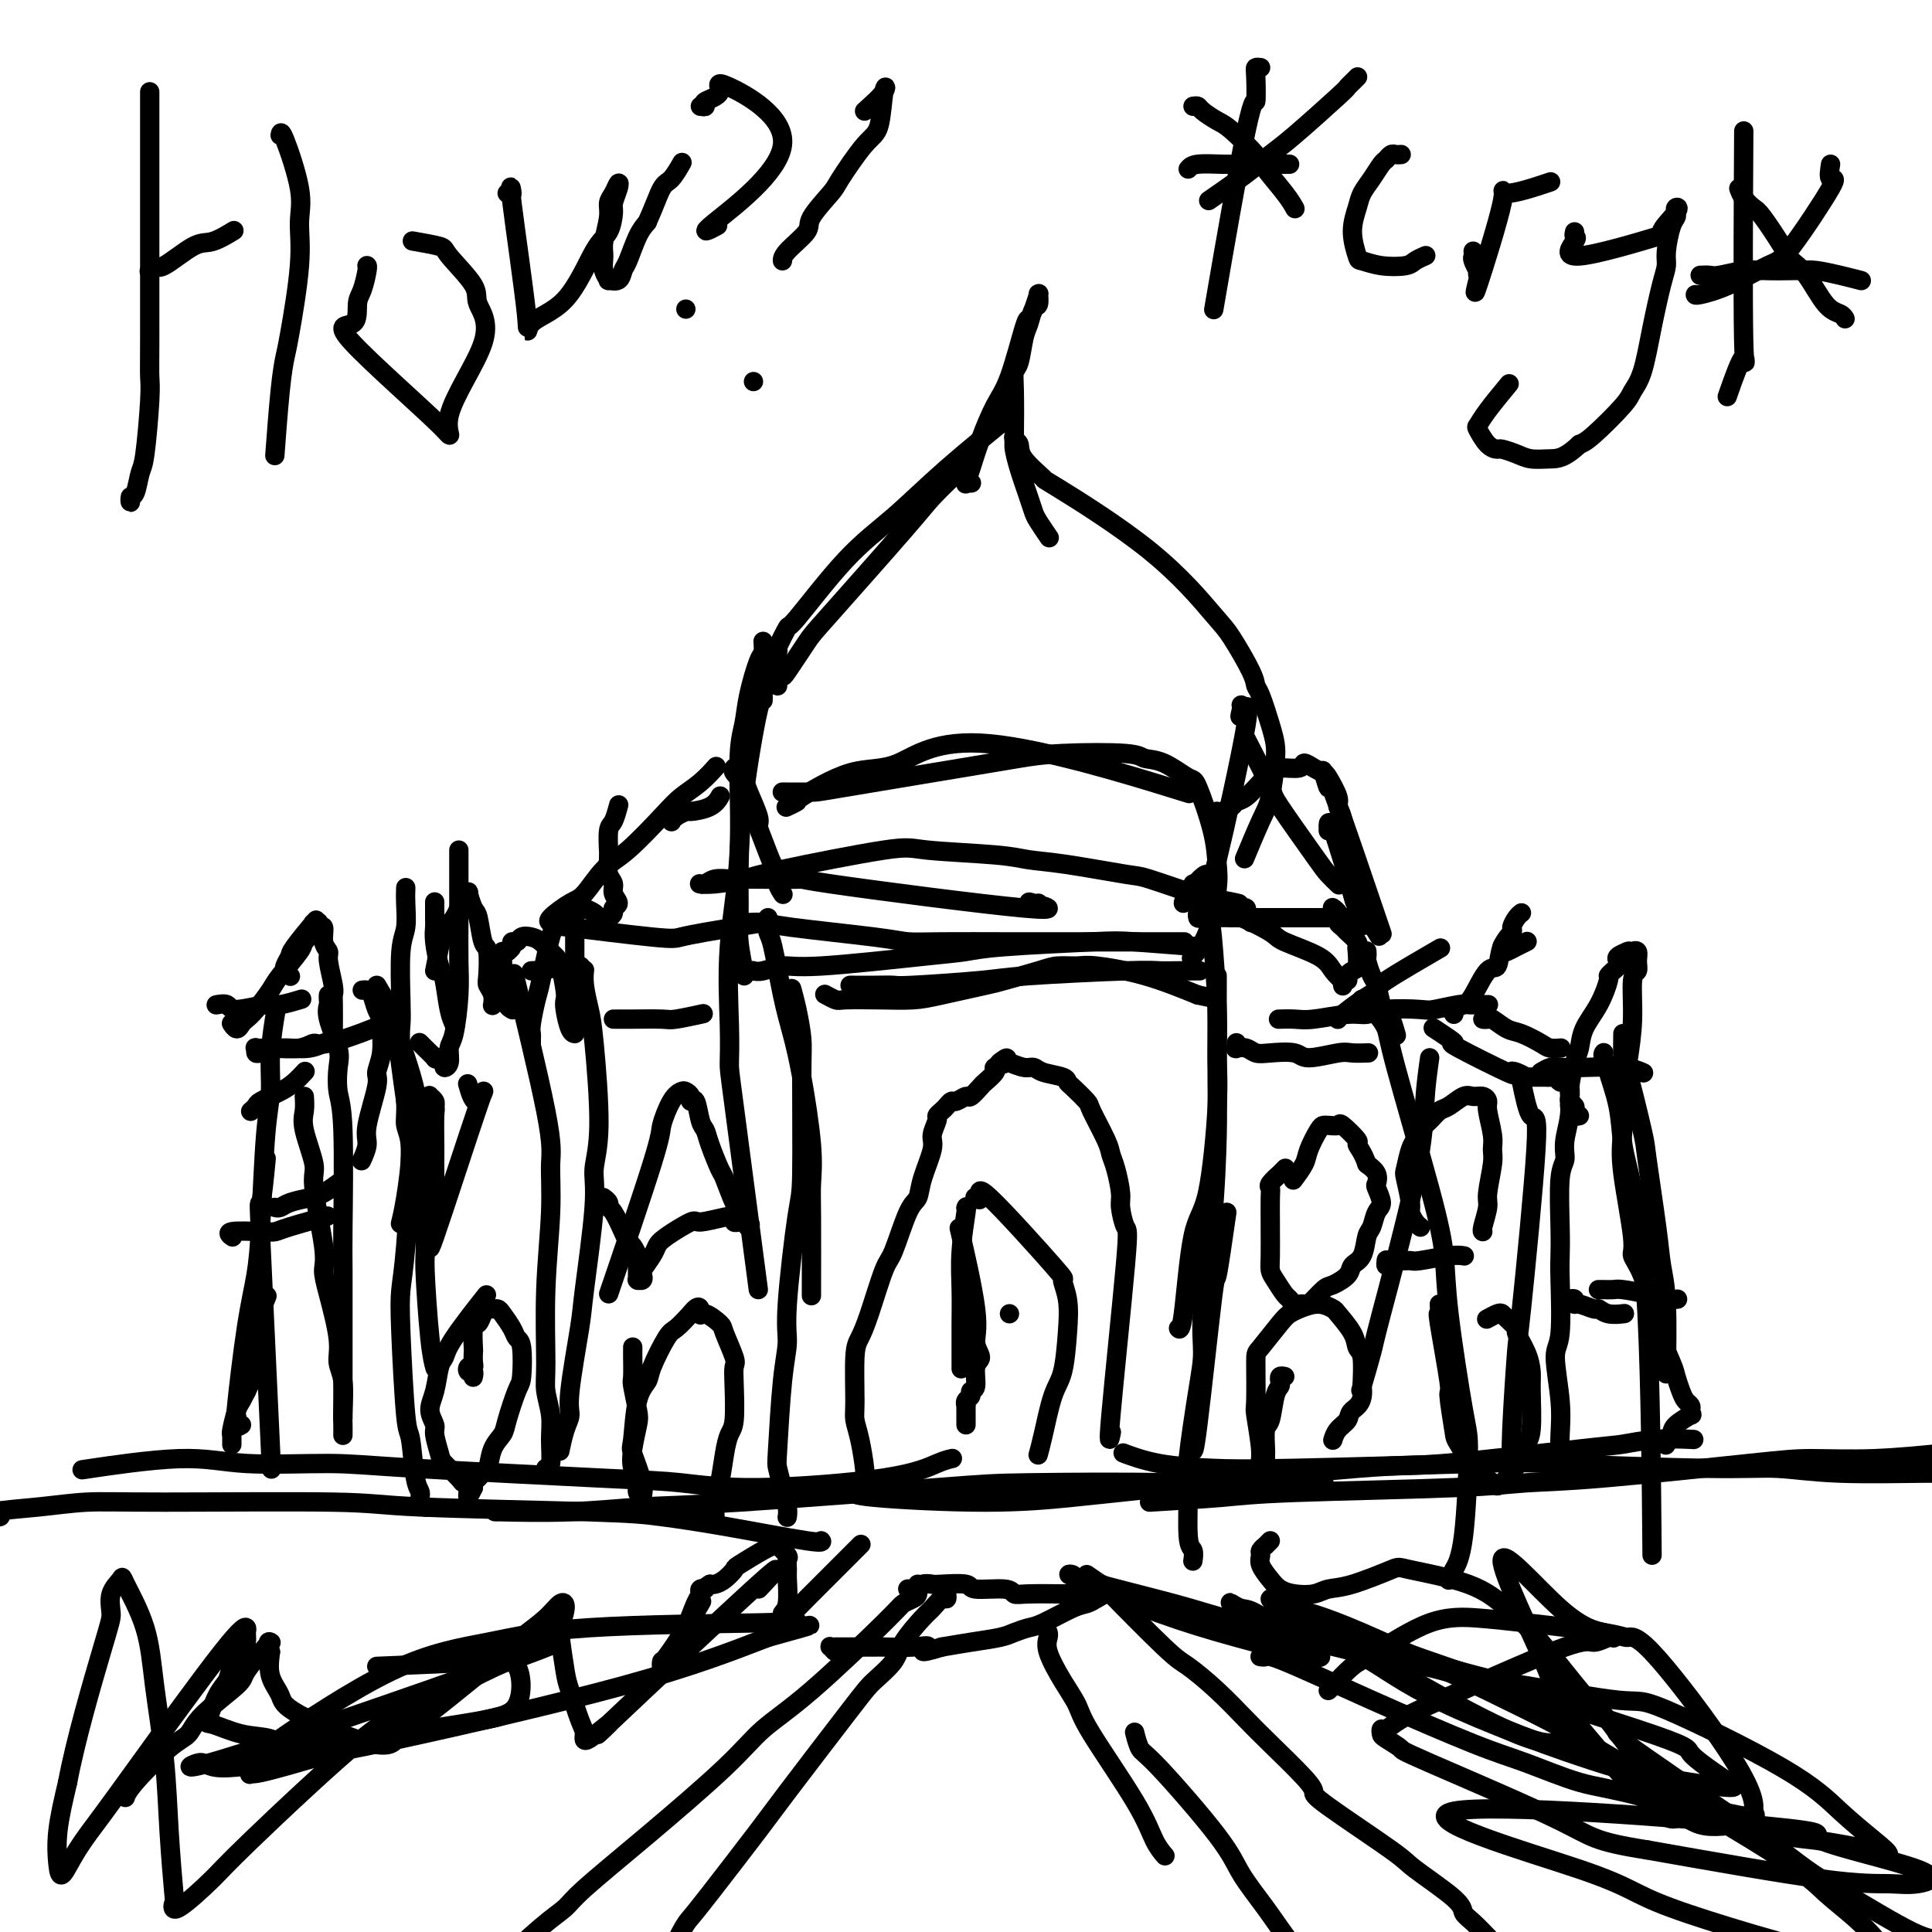 <svg viewBox='0 0 400 400' version='1.1' xmlns='http://www.w3.org/2000/svg' xmlns:xlink='http://www.w3.org/1999/xlink'><g fill='none' stroke='#000000' stroke-width='4' stroke-linecap='round' stroke-linejoin='round'><path d='M0,314c0.058,-0.024 0.115,-0.049 0,0c-0.115,0.049 -0.403,0.171 -1,0c-0.597,-0.171 -1.503,-0.635 0,-1c1.503,-0.365 5.414,-0.631 9,-1c3.586,-0.369 6.848,-0.842 10,-1c3.152,-0.158 6.193,-0.001 16,0c9.807,0.001 26.380,-0.153 35,0c8.620,0.153 9.288,0.613 18,1c8.712,0.387 25.469,0.703 35,1c9.531,0.297 11.836,0.577 15,1c3.164,0.423 7.188,0.990 13,2c5.812,1.010 13.411,2.464 17,3c3.589,0.536 3.168,0.153 3,0c-0.168,-0.153 -0.084,-0.077 0,0'/><path d='M19,304c-1.733,0.258 -3.465,0.516 0,0c3.465,-0.516 12.128,-1.806 18,-2c5.872,-0.194 8.953,0.707 14,1c5.047,0.293 12.061,-0.021 17,0c4.939,0.021 7.802,0.379 18,1c10.198,0.621 27.729,1.505 38,2c10.271,0.495 13.281,0.602 17,1c3.719,0.398 8.146,1.087 16,1c7.854,-0.087 19.136,-0.951 26,-2c6.864,-1.049 9.309,-2.282 11,-3c1.691,-0.718 2.626,-0.919 3,-1c0.374,-0.081 0.187,-0.040 0,0'/><path d='M103,313c-0.788,-0.028 -1.576,-0.056 1,0c2.576,0.056 8.516,0.197 14,0c5.484,-0.197 10.512,-0.733 15,-1c4.488,-0.267 8.437,-0.264 20,-1c11.563,-0.736 30.739,-2.210 41,-3c10.261,-0.790 11.608,-0.895 19,-1c7.392,-0.105 20.828,-0.210 28,0c7.172,0.210 8.079,0.736 10,1c1.921,0.264 4.855,0.267 9,0c4.145,-0.267 9.501,-0.803 12,-1c2.499,-0.197 2.143,-0.056 2,0c-0.143,0.056 -0.071,0.028 0,0'/><path d='M176,309c0.541,-0.077 1.082,-0.154 1,0c-0.082,0.154 -0.787,0.538 4,1c4.787,0.462 15.066,1.002 23,1c7.934,-0.002 13.523,-0.547 18,-1c4.477,-0.453 7.843,-0.814 19,-2c11.157,-1.186 30.105,-3.197 40,-4c9.895,-0.803 10.736,-0.397 18,-1c7.264,-0.603 20.949,-2.214 28,-3c7.051,-0.786 7.467,-0.747 9,-1c1.533,-0.253 4.182,-0.799 7,-1c2.818,-0.201 5.805,-0.057 7,0c1.195,0.057 0.597,0.029 0,0'/><path d='M233,301c0.140,0.053 0.279,0.106 0,0c-0.279,-0.106 -0.978,-0.372 0,0c0.978,0.372 3.633,1.381 7,2c3.367,0.619 7.447,0.850 11,1c3.553,0.150 6.577,0.221 17,0c10.423,-0.221 28.243,-0.735 37,-1c8.757,-0.265 8.451,-0.281 16,0c7.549,0.281 22.953,0.861 32,1c9.047,0.139 11.738,-0.162 15,0c3.262,0.162 7.095,0.785 13,1c5.905,0.215 13.884,0.020 18,0c4.116,-0.020 4.371,0.135 5,0c0.629,-0.135 1.633,-0.558 3,-1c1.367,-0.442 3.098,-0.902 4,-1c0.902,-0.098 0.973,0.166 1,0c0.027,-0.166 0.008,-0.762 0,-1c-0.008,-0.238 -0.004,-0.119 0,0'/><path d='M238,311c5.539,-0.332 11.079,-0.664 15,-1c3.921,-0.336 6.224,-0.675 15,-1c8.776,-0.325 24.025,-0.637 33,-1c8.975,-0.363 11.677,-0.776 15,-1c3.323,-0.224 7.267,-0.260 16,-1c8.733,-0.740 22.254,-2.184 30,-3c7.746,-0.816 9.715,-1.002 13,-1c3.285,0.002 7.884,0.193 13,0c5.116,-0.193 10.747,-0.769 13,-1c2.253,-0.231 1.126,-0.115 0,0'/><path d='M48,299c-0.001,0.083 -0.001,0.166 0,0c0.001,-0.166 0.004,-0.580 0,-1c-0.004,-0.420 -0.013,-0.844 0,-1c0.013,-0.156 0.049,-0.042 0,0c-0.049,0.042 -0.185,0.014 0,-1c0.185,-1.014 0.689,-3.014 1,-4c0.311,-0.986 0.430,-0.958 1,-2c0.570,-1.042 1.591,-3.155 2,-4c0.409,-0.845 0.204,-0.423 0,0'/><path d='M51,288c-0.001,0.086 -0.001,0.171 0,0c0.001,-0.171 0.004,-0.600 0,-1c-0.004,-0.400 -0.015,-0.773 0,-1c0.015,-0.227 0.056,-0.308 0,-1c-0.056,-0.692 -0.207,-1.994 0,-3c0.207,-1.006 0.774,-1.716 1,-2c0.226,-0.284 0.113,-0.142 0,0'/><path d='M50,287c0.035,0.082 0.070,0.163 0,0c-0.070,-0.163 -0.245,-0.571 0,-1c0.245,-0.429 0.910,-0.880 1,-1c0.090,-0.120 -0.396,0.089 0,-1c0.396,-1.089 1.673,-3.478 2,-5c0.327,-1.522 -0.297,-2.179 0,-4c0.297,-1.821 1.513,-4.806 2,-6c0.487,-1.194 0.243,-0.597 0,0'/><path d='M56,300c-0.004,-0.090 -0.008,-0.180 0,0c0.008,0.180 0.029,0.632 0,0c-0.029,-0.632 -0.109,-2.346 0,0c0.109,2.346 0.408,8.753 0,0c-0.408,-8.753 -1.522,-32.666 -2,-43c-0.478,-10.334 -0.321,-7.090 0,-8c0.321,-0.910 0.806,-5.974 1,-8c0.194,-2.026 0.097,-1.013 0,0'/><path d='M50,295c-0.435,0.276 -0.870,0.552 -1,0c-0.130,-0.552 0.045,-1.931 0,-2c-0.045,-0.069 -0.311,1.172 0,-2c0.311,-3.172 1.198,-10.758 2,-16c0.802,-5.242 1.520,-8.141 2,-11c0.480,-2.859 0.721,-5.678 1,-11c0.279,-5.322 0.597,-13.147 1,-18c0.403,-4.853 0.892,-6.734 1,-9c0.108,-2.266 -0.163,-4.918 0,-8c0.163,-3.082 0.761,-6.595 1,-8c0.239,-1.405 0.120,-0.703 0,0'/><path d='M68,206c-0.016,0.358 -0.032,0.716 0,1c0.032,0.284 0.113,0.495 0,1c-0.113,0.505 -0.419,1.306 0,3c0.419,1.694 1.562,4.282 2,6c0.438,1.718 0.170,2.567 0,4c-0.170,1.433 -0.242,3.452 0,5c0.242,1.548 0.797,2.626 1,8c0.203,5.374 0.054,15.043 0,20c-0.054,4.957 -0.015,5.203 0,9c0.015,3.797 0.004,11.144 0,15c-0.004,3.856 -0.001,4.219 0,5c0.001,0.781 0.000,1.979 0,4c-0.000,2.021 -0.000,4.863 0,6c0.000,1.137 0.000,0.568 0,0'/><path d='M63,227c0.065,1.010 0.130,2.021 0,3c-0.130,0.979 -0.456,1.927 0,4c0.456,2.073 1.693,5.270 2,7c0.307,1.730 -0.316,1.992 0,5c0.316,3.008 1.572,8.762 2,12c0.428,3.238 0.027,3.959 0,5c-0.027,1.041 0.318,2.400 1,5c0.682,2.600 1.699,6.439 2,9c0.301,2.561 -0.116,3.842 0,5c0.116,1.158 0.763,2.191 1,4c0.237,1.809 0.064,4.392 0,6c-0.064,1.608 -0.017,2.241 0,3c0.017,0.759 0.005,1.646 0,2c-0.005,0.354 -0.002,0.177 0,0'/><path d='M48,256c-0.043,-0.030 -0.086,-0.060 0,0c0.086,0.060 0.300,0.210 0,0c-0.300,-0.210 -1.116,-0.782 0,-1c1.116,-0.218 4.164,-0.083 6,0c1.836,0.083 2.461,0.115 3,0c0.539,-0.115 0.991,-0.377 3,-1c2.009,-0.623 5.574,-1.607 7,-2c1.426,-0.393 0.713,-0.197 0,0'/><path d='M57,250c-0.080,-0.023 -0.161,-0.046 0,0c0.161,0.046 0.562,0.163 1,0c0.438,-0.163 0.913,-0.604 2,-1c1.087,-0.396 2.786,-0.745 4,-1c1.214,-0.255 1.942,-0.415 3,-1c1.058,-0.585 2.445,-1.596 3,-2c0.555,-0.404 0.277,-0.202 0,0'/><path d='M52,230c0.029,-0.026 0.059,-0.051 0,0c-0.059,0.051 -0.206,0.180 0,0c0.206,-0.180 0.767,-0.669 1,-1c0.233,-0.331 0.140,-0.506 1,-1c0.860,-0.494 2.674,-1.308 4,-2c1.326,-0.692 2.165,-1.263 3,-2c0.835,-0.737 1.667,-1.639 2,-2c0.333,-0.361 0.166,-0.180 0,0'/><path d='M55,217c0.231,-0.002 0.462,-0.004 1,0c0.538,0.004 1.385,0.015 2,0c0.615,-0.015 1.000,-0.056 2,0c1.000,0.056 2.615,0.207 4,0c1.385,-0.207 2.538,-0.774 3,-1c0.462,-0.226 0.231,-0.113 0,0'/><path d='M55,218c0.082,0.008 0.164,0.016 0,0c-0.164,-0.016 -0.573,-0.057 -1,0c-0.427,0.057 -0.871,0.211 -1,0c-0.129,-0.211 0.059,-0.787 0,-1c-0.059,-0.213 -0.363,-0.061 0,0c0.363,0.061 1.393,0.033 2,0c0.607,-0.033 0.791,-0.071 2,0c1.209,0.071 3.442,0.250 5,0c1.558,-0.250 2.442,-0.929 3,-1c0.558,-0.071 0.789,0.465 3,0c2.211,-0.465 6.403,-1.933 9,-3c2.597,-1.067 3.599,-1.733 4,-2c0.401,-0.267 0.200,-0.133 0,0'/><path d='M48,212c0.024,0.037 0.047,0.074 0,0c-0.047,-0.074 -0.166,-0.258 0,0c0.166,0.258 0.615,0.960 1,1c0.385,0.040 0.706,-0.581 1,-1c0.294,-0.419 0.563,-0.637 1,-1c0.437,-0.363 1.043,-0.869 2,-2c0.957,-1.131 2.264,-2.885 3,-4c0.736,-1.115 0.902,-1.592 2,-3c1.098,-1.408 3.129,-3.749 4,-5c0.871,-1.251 0.581,-1.414 1,-2c0.419,-0.586 1.548,-1.596 2,-2c0.452,-0.404 0.226,-0.202 0,0'/><path d='M60,202c0.115,0.117 0.231,0.235 0,0c-0.231,-0.235 -0.808,-0.822 -1,-1c-0.192,-0.178 0.002,0.053 0,0c-0.002,-0.053 -0.200,-0.389 0,-1c0.200,-0.611 0.799,-1.498 1,-2c0.201,-0.502 0.005,-0.619 1,-2c0.995,-1.381 3.180,-4.026 4,-5c0.820,-0.974 0.276,-0.278 0,0c-0.276,0.278 -0.285,0.136 0,0c0.285,-0.136 0.865,-0.268 1,0c0.135,0.268 -0.175,0.936 0,1c0.175,0.064 0.835,-0.477 1,0c0.165,0.477 -0.166,1.973 0,3c0.166,1.027 0.829,1.584 1,2c0.171,0.416 -0.150,0.690 0,2c0.150,1.310 0.772,3.658 1,5c0.228,1.342 0.061,1.680 0,2c-0.061,0.320 -0.016,0.622 0,2c0.016,1.378 0.004,3.833 0,5c-0.004,1.167 -0.001,1.048 0,1c0.001,-0.048 0.001,-0.024 0,0'/><path d='M45,208c-0.210,0.039 -0.421,0.078 0,0c0.421,-0.078 1.472,-0.273 2,0c0.528,0.273 0.531,1.015 2,1c1.469,-0.015 4.404,-0.788 6,-1c1.596,-0.212 1.853,0.135 3,0c1.147,-0.135 3.185,-0.753 4,-1c0.815,-0.247 0.408,-0.124 0,0'/><path d='M82,211c0.046,0.445 0.092,0.890 0,1c-0.092,0.110 -0.322,-0.117 0,1c0.322,1.117 1.196,3.576 2,6c0.804,2.424 1.539,4.812 2,7c0.461,2.188 0.649,4.177 1,10c0.351,5.823 0.865,15.480 1,20c0.135,4.520 -0.108,3.902 0,7c0.108,3.098 0.568,9.911 1,14c0.432,4.089 0.838,5.454 1,6c0.162,0.546 0.081,0.273 0,0'/><path d='M78,204c1.206,2.063 2.411,4.126 3,5c0.589,0.874 0.561,0.560 1,4c0.439,3.440 1.346,10.634 2,15c0.654,4.366 1.054,5.903 1,11c-0.054,5.097 -0.561,13.754 -1,19c-0.439,5.246 -0.808,7.079 -1,9c-0.192,1.921 -0.205,3.928 0,9c0.205,5.072 0.628,13.208 1,17c0.372,3.792 0.692,3.240 1,5c0.308,1.760 0.605,5.831 1,8c0.395,2.169 0.889,2.437 1,3c0.111,0.563 -0.163,1.421 0,2c0.163,0.579 0.761,0.880 1,1c0.239,0.120 0.120,0.060 0,0'/><path d='M75,205c0.331,-0.036 0.663,-0.073 1,0c0.337,0.073 0.680,0.255 1,1c0.320,0.745 0.617,2.052 1,3c0.383,0.948 0.851,1.536 1,2c0.149,0.464 -0.020,0.803 0,2c0.020,1.197 0.231,3.254 0,5c-0.231,1.746 -0.903,3.183 -1,4c-0.097,0.817 0.380,1.015 0,3c-0.380,1.985 -1.617,5.759 -2,8c-0.383,2.241 0.089,2.950 0,4c-0.089,1.050 -0.740,2.443 -1,3c-0.260,0.557 -0.130,0.279 0,0'/><path d='M84,184c0.008,-0.209 0.016,-0.419 0,0c-0.016,0.419 -0.057,1.466 0,3c0.057,1.534 0.210,3.555 0,5c-0.210,1.445 -0.784,2.316 -1,5c-0.216,2.684 -0.073,7.183 0,10c0.073,2.817 0.077,3.952 0,5c-0.077,1.048 -0.234,2.008 0,5c0.234,2.992 0.858,8.014 1,11c0.142,2.986 -0.197,3.935 0,5c0.197,1.065 0.929,2.244 1,5c0.071,2.756 -0.519,7.088 -1,10c-0.481,2.912 -0.852,4.403 -1,5c-0.148,0.597 -0.074,0.298 0,0'/><path d='M90,187c-0.000,0.079 -0.001,0.157 0,0c0.001,-0.157 0.003,-0.550 0,0c-0.003,0.550 -0.012,2.045 0,3c0.012,0.955 0.044,1.372 0,2c-0.044,0.628 -0.166,1.468 0,3c0.166,1.532 0.619,3.756 1,5c0.381,1.244 0.690,1.509 1,3c0.310,1.491 0.622,4.209 1,6c0.378,1.791 0.822,2.655 1,3c0.178,0.345 0.089,0.173 0,0'/><path d='M87,216c-0.130,-0.129 -0.260,-0.259 0,0c0.260,0.259 0.909,0.906 1,1c0.091,0.094 -0.378,-0.364 0,0c0.378,0.364 1.603,1.552 2,2c0.397,0.448 -0.033,0.158 0,0c0.033,-0.158 0.530,-0.182 1,0c0.470,0.182 0.913,0.570 1,1c0.087,0.430 -0.183,0.903 0,1c0.183,0.097 0.820,-0.183 1,-1c0.180,-0.817 -0.095,-2.172 0,-3c0.095,-0.828 0.561,-1.128 1,-3c0.439,-1.872 0.850,-5.314 1,-8c0.150,-2.686 0.040,-4.615 0,-7c-0.040,-2.385 -0.011,-5.227 0,-9c0.011,-3.773 0.003,-8.477 0,-11c-0.003,-2.523 -0.001,-2.864 0,-3c0.001,-0.136 0.000,-0.068 0,0'/><path d='M90,201c0.364,-1.852 0.727,-3.704 1,-5c0.273,-1.296 0.455,-2.035 1,-3c0.545,-0.965 1.452,-2.156 2,-3c0.548,-0.844 0.738,-1.340 1,-2c0.262,-0.660 0.595,-1.484 1,-2c0.405,-0.516 0.882,-0.723 1,-1c0.118,-0.277 -0.122,-0.625 0,0c0.122,0.625 0.607,2.223 1,3c0.393,0.777 0.693,0.732 1,2c0.307,1.268 0.622,3.848 1,5c0.378,1.152 0.819,0.876 1,2c0.181,1.124 0.101,3.646 0,5c-0.101,1.354 -0.223,1.538 0,2c0.223,0.462 0.791,1.201 1,2c0.209,0.799 0.060,1.657 0,2c-0.060,0.343 -0.030,0.172 0,0'/><path d='M105,197c0.113,0.001 0.225,0.003 0,0c-0.225,-0.003 -0.788,-0.009 -1,0c-0.212,0.009 -0.072,0.033 0,1c0.072,0.967 0.075,2.876 0,4c-0.075,1.124 -0.230,1.464 0,2c0.230,0.536 0.845,1.267 1,2c0.155,0.733 -0.151,1.466 0,2c0.151,0.534 0.757,0.867 1,1c0.243,0.133 0.121,0.067 0,0'/><path d='M110,201c0.437,-0.030 0.874,-0.061 1,0c0.126,0.061 -0.059,0.212 1,0c1.059,-0.212 3.362,-0.788 5,-1c1.638,-0.212 2.611,-0.061 3,0c0.389,0.061 0.195,0.030 0,0'/><path d='M121,201c0.002,-0.015 0.004,-0.031 0,0c-0.004,0.031 -0.013,0.107 0,0c0.013,-0.107 0.047,-0.397 0,0c-0.047,0.397 -0.174,1.480 0,3c0.174,1.520 0.651,3.475 1,5c0.349,1.525 0.570,2.618 1,7c0.430,4.382 1.070,12.053 1,17c-0.070,4.947 -0.850,7.170 -1,9c-0.150,1.830 0.328,3.266 0,8c-0.328,4.734 -1.464,12.764 -2,17c-0.536,4.236 -0.473,4.677 -1,8c-0.527,3.323 -1.644,9.529 -2,13c-0.356,3.471 0.049,4.209 0,5c-0.049,0.791 -0.552,1.636 -1,3c-0.448,1.364 -0.842,3.247 -1,4c-0.158,0.753 -0.079,0.377 0,0'/><path d='M107,204c0.175,0.714 0.349,1.428 0,0c-0.349,-1.428 -1.222,-4.999 0,0c1.222,4.999 4.538,18.567 6,26c1.462,7.433 1.070,8.731 1,11c-0.070,2.269 0.181,5.509 0,10c-0.181,4.491 -0.795,10.233 -1,16c-0.205,5.767 -0.001,11.559 0,15c0.001,3.441 -0.199,4.530 0,6c0.199,1.470 0.799,3.322 1,5c0.201,1.678 0.002,3.182 0,5c-0.002,1.818 0.192,3.951 0,5c-0.192,1.049 -0.769,1.014 -1,1c-0.231,-0.014 -0.115,-0.007 0,0'/><path d='M110,216c0.002,0.089 0.004,0.179 0,0c-0.004,-0.179 -0.013,-0.626 0,-1c0.013,-0.374 0.047,-0.675 0,-1c-0.047,-0.325 -0.177,-0.672 0,-2c0.177,-1.328 0.661,-3.635 1,-5c0.339,-1.365 0.534,-1.789 1,-4c0.466,-2.211 1.202,-6.211 2,-9c0.798,-2.789 1.656,-4.368 2,-5c0.344,-0.632 0.172,-0.316 0,0'/><path d='M105,197c0.448,-0.302 0.897,-0.603 1,-1c0.103,-0.397 -0.138,-0.889 0,-1c0.138,-0.111 0.657,0.159 1,0c0.343,-0.159 0.512,-0.747 1,-1c0.488,-0.253 1.296,-0.170 2,0c0.704,0.170 1.303,0.427 2,1c0.697,0.573 1.494,1.463 2,2c0.506,0.537 0.723,0.722 1,1c0.277,0.278 0.613,0.649 1,2c0.387,1.351 0.825,3.683 1,5c0.175,1.317 0.085,1.621 0,2c-0.085,0.379 -0.167,0.834 0,2c0.167,1.166 0.583,3.045 1,4c0.417,0.955 0.833,0.987 1,1c0.167,0.013 0.083,0.006 0,0'/><path d='M120,211c-0.423,-0.353 -0.845,-0.706 -1,-1c-0.155,-0.294 -0.041,-0.531 0,-1c0.041,-0.469 0.011,-1.172 0,-2c-0.011,-0.828 -0.003,-1.782 0,-3c0.003,-1.218 0.001,-2.701 0,-4c-0.001,-1.299 -0.000,-2.414 0,-3c0.000,-0.586 -0.000,-0.643 0,-1c0.000,-0.357 0.001,-1.014 0,-2c-0.001,-0.986 -0.002,-2.303 0,-3c0.002,-0.697 0.009,-0.775 0,-1c-0.009,-0.225 -0.032,-0.597 0,-1c0.032,-0.403 0.121,-0.837 0,-1c-0.121,-0.163 -0.450,-0.054 0,0c0.450,0.054 1.680,0.053 2,0c0.320,-0.053 -0.269,-0.158 0,0c0.269,0.158 1.395,0.579 2,1c0.605,0.421 0.688,0.842 1,1c0.312,0.158 0.853,0.053 1,0c0.147,-0.053 -0.099,-0.055 0,0c0.099,0.055 0.544,0.166 1,0c0.456,-0.166 0.922,-0.611 1,-1c0.078,-0.389 -0.231,-0.722 0,-1c0.231,-0.278 1.004,-0.500 1,-1c-0.004,-0.500 -0.785,-1.278 -1,-2c-0.215,-0.722 0.134,-1.387 0,-2c-0.134,-0.613 -0.753,-1.175 -1,-2c-0.247,-0.825 -0.124,-1.912 0,-3'/><path d='M126,178c0.012,-2.086 0.042,-1.302 0,-2c-0.042,-0.698 -0.156,-2.878 0,-4c0.156,-1.122 0.580,-1.187 1,-2c0.420,-0.813 0.834,-2.375 1,-3c0.166,-0.625 0.083,-0.312 0,0'/><path d='M114,191c0.104,0.029 0.207,0.058 0,0c-0.207,-0.058 -0.726,-0.203 0,-1c0.726,-0.797 2.697,-2.247 4,-3c1.303,-0.753 1.937,-0.810 3,-2c1.063,-1.190 2.556,-3.515 4,-5c1.444,-1.485 2.839,-2.132 5,-4c2.161,-1.868 5.087,-4.956 7,-7c1.913,-2.044 2.812,-3.043 4,-4c1.188,-0.957 2.666,-1.873 4,-3c1.334,-1.127 2.524,-2.465 3,-3c0.476,-0.535 0.238,-0.268 0,0'/><path d='M139,170c0.035,0.111 0.069,0.222 0,0c-0.069,-0.222 -0.243,-0.777 0,-1c0.243,-0.223 0.901,-0.114 1,0c0.099,0.114 -0.362,0.233 0,0c0.362,-0.233 1.547,-0.819 2,-1c0.453,-0.181 0.173,0.044 1,0c0.827,-0.044 2.761,-0.358 4,-1c1.239,-0.642 1.783,-1.612 2,-2c0.217,-0.388 0.109,-0.194 0,0'/><path d='M152,159c0.057,-0.059 0.114,-0.118 0,0c-0.114,0.118 -0.399,0.412 0,1c0.399,0.588 1.482,1.471 2,2c0.518,0.529 0.471,0.705 1,2c0.529,1.295 1.634,3.708 2,5c0.366,1.292 -0.008,1.462 0,2c0.008,0.538 0.398,1.444 1,3c0.602,1.556 1.415,3.762 2,5c0.585,1.238 0.940,1.507 1,2c0.060,0.493 -0.176,1.210 0,2c0.176,0.790 0.765,1.654 1,2c0.235,0.346 0.118,0.173 0,0'/><path d='M159,190c0.018,0.220 0.035,0.440 0,1c-0.035,0.560 -0.123,1.460 0,2c0.123,0.540 0.457,0.719 1,3c0.543,2.281 1.294,6.665 2,10c0.706,3.335 1.366,5.621 2,8c0.634,2.379 1.242,4.853 2,9c0.758,4.147 1.667,9.969 2,14c0.333,4.031 0.089,6.271 0,8c-0.089,1.729 -0.024,2.948 0,7c0.024,4.052 0.006,10.937 0,14c-0.006,3.063 -0.002,2.304 0,2c0.002,-0.304 0.001,-0.152 0,0'/><path d='M164,205c-0.083,-0.295 -0.165,-0.590 0,0c0.165,0.590 0.578,2.066 1,4c0.422,1.934 0.851,4.327 1,6c0.149,1.673 0.016,2.627 0,8c-0.016,5.373 0.084,15.166 0,20c-0.084,4.834 -0.352,4.710 -1,9c-0.648,4.290 -1.677,12.992 -2,18c-0.323,5.008 0.060,6.320 0,8c-0.060,1.680 -0.562,3.727 -1,8c-0.438,4.273 -0.811,10.770 -1,14c-0.189,3.230 -0.194,3.191 0,4c0.194,0.809 0.588,2.464 1,4c0.412,1.536 0.842,2.952 1,4c0.158,1.048 0.045,1.728 0,2c-0.045,0.272 -0.023,0.136 0,0'/><path d='M157,267c-1.996,-15.185 -3.991,-30.371 -5,-38c-1.009,-7.629 -1.031,-7.702 -1,-9c0.031,-1.298 0.117,-3.823 0,-8c-0.117,-4.177 -0.436,-10.007 0,-16c0.436,-5.993 1.626,-12.149 2,-19c0.374,-6.851 -0.068,-14.398 0,-19c0.068,-4.602 0.645,-6.260 1,-8c0.355,-1.740 0.487,-3.563 1,-6c0.513,-2.437 1.405,-5.488 2,-7c0.595,-1.512 0.891,-1.484 1,-2c0.109,-0.516 0.031,-1.576 0,-2c-0.031,-0.424 -0.016,-0.212 0,0'/><path d='M154,202c-0.031,-0.034 -0.061,-0.067 0,0c0.061,0.067 0.214,0.236 0,-1c-0.214,-1.236 -0.793,-3.875 -1,-6c-0.207,-2.125 -0.041,-3.736 0,-6c0.041,-2.264 -0.042,-5.181 0,-9c0.042,-3.819 0.209,-8.539 1,-15c0.791,-6.461 2.206,-14.664 3,-18c0.794,-3.336 0.967,-1.804 1,-2c0.033,-0.196 -0.075,-2.121 0,-3c0.075,-0.879 0.331,-0.712 1,-2c0.669,-1.288 1.750,-4.029 2,-5c0.250,-0.971 -0.331,-0.170 0,-1c0.331,-0.830 1.575,-3.290 2,-4c0.425,-0.710 0.032,0.330 2,-2c1.968,-2.330 6.298,-8.030 10,-12c3.702,-3.970 6.776,-6.208 10,-9c3.224,-2.792 6.599,-6.136 11,-10c4.401,-3.864 9.829,-8.247 12,-10c2.171,-1.753 1.086,-0.877 0,0'/><path d='M161,142c-0.113,-0.295 -0.225,-0.590 0,-1c0.225,-0.410 0.788,-0.935 1,-1c0.212,-0.065 0.075,0.329 1,-1c0.925,-1.329 2.914,-4.381 4,-6c1.086,-1.619 1.269,-1.804 5,-6c3.731,-4.196 11.010,-12.403 15,-17c3.990,-4.597 4.690,-5.584 6,-7c1.310,-1.416 3.232,-3.262 4,-4c0.768,-0.738 0.384,-0.369 0,0'/><path d='M201,100c0.115,-0.004 0.229,-0.008 0,0c-0.229,0.008 -0.802,0.028 -1,0c-0.198,-0.028 -0.020,-0.104 0,0c0.020,0.104 -0.120,0.386 0,0c0.120,-0.386 0.498,-1.442 1,-3c0.502,-1.558 1.129,-3.618 2,-6c0.871,-2.382 1.988,-5.088 3,-7c1.012,-1.912 1.921,-3.032 3,-6c1.079,-2.968 2.328,-7.786 3,-10c0.672,-2.214 0.768,-1.825 1,-2c0.232,-0.175 0.599,-0.915 1,-2c0.401,-1.085 0.837,-2.514 1,-3c0.163,-0.486 0.055,-0.030 0,0c-0.055,0.030 -0.056,-0.367 0,0c0.056,0.367 0.170,1.499 0,2c-0.170,0.501 -0.624,0.371 -1,1c-0.376,0.629 -0.675,2.018 -1,3c-0.325,0.982 -0.675,1.559 -1,3c-0.325,1.441 -0.623,3.746 -1,5c-0.377,1.254 -0.831,1.456 -1,2c-0.169,0.544 -0.053,1.430 0,4c0.053,2.570 0.042,6.824 0,9c-0.042,2.176 -0.115,2.272 0,3c0.115,0.728 0.416,2.087 1,4c0.584,1.913 1.449,4.380 2,6c0.551,1.620 0.787,2.393 1,3c0.213,0.607 0.404,1.048 1,2c0.596,0.952 1.599,2.415 2,3c0.401,0.585 0.201,0.293 0,0'/><path d='M210,90c-0.118,0.367 -0.236,0.733 0,1c0.236,0.267 0.827,0.434 1,1c0.173,0.566 -0.070,1.531 1,3c1.070,1.469 3.453,3.442 4,4c0.547,0.558 -0.743,-0.300 3,2c3.743,2.300 12.519,7.758 19,13c6.481,5.242 10.667,10.269 13,13c2.333,2.731 2.814,3.168 4,5c1.186,1.832 3.078,5.060 4,7c0.922,1.940 0.875,2.592 1,3c0.125,0.408 0.423,0.574 1,2c0.577,1.426 1.432,4.113 2,6c0.568,1.887 0.849,2.973 1,4c0.151,1.027 0.173,1.996 0,4c-0.173,2.004 -0.541,5.042 -1,7c-0.459,1.958 -1.008,2.835 -2,5c-0.992,2.165 -2.426,5.619 -3,7c-0.574,1.381 -0.287,0.691 0,0'/><path d='M257,146c0.006,0.011 0.011,0.021 0,0c-0.011,-0.021 -0.039,-0.074 0,0c0.039,0.074 0.144,0.274 0,1c-0.144,0.726 -0.536,1.977 0,1c0.536,-0.977 2.000,-4.181 1,2c-1.000,6.181 -4.464,21.747 -6,28c-1.536,6.253 -1.144,3.191 -2,3c-0.856,-0.191 -2.961,2.487 -4,4c-1.039,1.513 -1.011,1.861 -1,2c0.011,0.139 0.006,0.070 0,0'/><path d='M215,187c-0.165,0.069 -0.331,0.138 -1,0c-0.669,-0.138 -1.843,-0.482 0,0c1.843,0.482 6.703,1.790 -2,1c-8.703,-0.790 -30.968,-3.677 -40,-5c-9.032,-1.323 -4.829,-1.083 -6,-1c-1.171,0.083 -7.715,0.008 -11,0c-3.285,-0.008 -3.311,0.050 -4,0c-0.689,-0.050 -2.041,-0.210 -3,0c-0.959,0.210 -1.527,0.788 -2,1c-0.473,0.212 -0.853,0.058 -1,0c-0.147,-0.058 -0.062,-0.018 0,0c0.062,0.018 0.100,0.015 0,0c-0.100,-0.015 -0.339,-0.043 0,0c0.339,0.043 1.256,0.158 3,0c1.744,-0.158 4.314,-0.589 6,-1c1.686,-0.411 2.486,-0.800 8,-2c5.514,-1.200 15.741,-3.209 21,-4c5.259,-0.791 5.549,-0.362 9,0c3.451,0.362 10.063,0.658 14,1c3.937,0.342 5.201,0.729 7,1c1.799,0.271 4.134,0.426 8,1c3.866,0.574 9.263,1.566 12,2c2.737,0.434 2.814,0.309 5,1c2.186,0.691 6.482,2.197 9,3c2.518,0.803 3.259,0.901 4,1'/><path d='M251,186c9.620,1.714 4.170,0.998 3,1c-1.170,0.002 1.939,0.721 3,1c1.061,0.279 0.074,0.117 0,0c-0.074,-0.117 0.765,-0.189 1,0c0.235,0.189 -0.133,0.638 0,1c0.133,0.362 0.767,0.636 1,1c0.233,0.364 0.067,0.818 0,1c-0.067,0.182 -0.033,0.091 0,0'/><path d='M247,183c0.408,0.309 0.816,0.617 1,1c0.184,0.383 0.144,0.840 0,1c-0.144,0.160 -0.393,0.021 0,1c0.393,0.979 1.427,3.074 2,4c0.573,0.926 0.684,0.682 1,4c0.316,3.318 0.835,10.199 1,15c0.165,4.801 -0.025,7.522 0,10c0.025,2.478 0.266,4.713 0,10c-0.266,5.287 -1.038,13.627 -2,18c-0.962,4.373 -2.114,4.780 -3,9c-0.886,4.220 -1.508,12.251 -2,16c-0.492,3.749 -0.855,3.214 -1,3c-0.145,-0.214 -0.073,-0.107 0,0'/><path d='M252,202c-0.014,8.469 -0.028,16.939 0,22c0.028,5.061 0.097,6.714 0,11c-0.097,4.286 -0.359,11.204 -1,18c-0.641,6.796 -1.660,13.469 -2,18c-0.340,4.531 -0.001,6.920 0,9c0.001,2.080 -0.336,3.851 -1,8c-0.664,4.149 -1.656,10.674 -2,14c-0.344,3.326 -0.040,3.452 0,6c0.040,2.548 -0.185,7.518 0,10c0.185,2.482 0.781,2.476 1,3c0.219,0.524 0.063,1.578 0,2c-0.063,0.422 -0.031,0.211 0,0'/><path d='M254,251c-0.815,5.676 -1.630,11.352 -2,13c-0.370,1.648 -0.295,-0.734 -1,5c-0.705,5.734 -2.190,19.582 -3,26c-0.810,6.418 -0.946,5.405 -1,5c-0.054,-0.405 -0.027,-0.203 0,0'/><path d='M252,168c-0.058,-0.023 -0.116,-0.046 0,0c0.116,0.046 0.405,0.160 1,0c0.595,-0.160 1.497,-0.596 2,-1c0.503,-0.404 0.608,-0.778 1,-1c0.392,-0.222 1.072,-0.293 2,-1c0.928,-0.707 2.103,-2.050 3,-3c0.897,-0.950 1.514,-1.506 2,-2c0.486,-0.494 0.841,-0.927 2,-1c1.159,-0.073 3.121,0.215 4,0c0.879,-0.215 0.674,-0.934 1,-1c0.326,-0.066 1.182,0.520 2,1c0.818,0.480 1.596,0.853 2,1c0.404,0.147 0.433,0.069 1,1c0.567,0.931 1.672,2.870 2,4c0.328,1.130 -0.121,1.450 0,2c0.121,0.550 0.810,1.329 1,3c0.190,1.671 -0.120,4.235 0,6c0.120,1.765 0.671,2.731 1,4c0.329,1.269 0.435,2.842 1,5c0.565,2.158 1.590,4.902 2,6c0.410,1.098 0.205,0.549 0,0'/><path d='M275,172c-0.032,-1.459 -0.064,-2.919 1,0c1.064,2.919 3.223,10.215 4,13c0.777,2.785 0.171,1.057 1,2c0.829,0.943 3.094,4.555 4,6c0.906,1.445 0.453,0.722 0,0'/><path d='M258,153c2.079,4.049 4.158,8.097 5,10c0.842,1.903 0.447,1.659 2,4c1.553,2.341 5.056,7.267 7,10c1.944,2.733 2.331,3.274 3,4c0.669,0.726 1.620,1.636 2,2c0.380,0.364 0.190,0.182 0,0'/><path d='M274,160c0.041,0.138 0.083,0.277 0,0c-0.083,-0.277 -0.290,-0.969 0,0c0.290,0.969 1.078,3.600 1,3c-0.078,-0.600 -1.021,-4.431 1,1c2.021,5.431 7.006,20.123 9,26c1.994,5.877 0.997,2.938 0,0'/><path d='M276,188c-0.114,-0.081 -0.228,-0.162 0,0c0.228,0.162 0.796,0.569 1,1c0.204,0.431 0.042,0.888 0,1c-0.042,0.112 0.035,-0.121 0,0c-0.035,0.121 -0.181,0.596 0,1c0.181,0.404 0.689,0.736 1,1c0.311,0.264 0.424,0.459 1,1c0.576,0.541 1.616,1.426 2,2c0.384,0.574 0.113,0.836 0,1c-0.113,0.164 -0.068,0.230 0,1c0.068,0.770 0.158,2.244 0,3c-0.158,0.756 -0.564,0.795 -1,1c-0.436,0.205 -0.901,0.577 -1,1c-0.099,0.423 0.170,0.898 0,1c-0.170,0.102 -0.777,-0.168 -1,0c-0.223,0.168 -0.060,0.773 0,1c0.060,0.227 0.018,0.076 0,0c-0.018,-0.076 -0.011,-0.078 0,0c0.011,0.078 0.026,0.237 0,0c-0.026,-0.237 -0.095,-0.868 0,-1c0.095,-0.132 0.353,0.237 0,0c-0.353,-0.237 -1.317,-1.080 -2,-2c-0.683,-0.920 -1.086,-1.918 -3,-3c-1.914,-1.082 -5.338,-2.249 -7,-3c-1.662,-0.751 -1.563,-1.087 -3,-2c-1.437,-0.913 -4.411,-2.404 -6,-3c-1.589,-0.596 -1.795,-0.298 -2,0'/><path d='M255,190c-4.041,-2.083 -2.143,-1.290 -2,-1c0.143,0.290 -1.468,0.077 -2,0c-0.532,-0.077 0.015,-0.017 0,0c-0.015,0.017 -0.592,-0.010 -1,0c-0.408,0.010 -0.647,0.055 -1,0c-0.353,-0.055 -0.821,-0.211 -1,0c-0.179,0.211 -0.068,0.789 0,1c0.068,0.211 0.092,0.057 2,0c1.908,-0.057 5.700,-0.015 8,0c2.300,0.015 3.107,0.004 4,0c0.893,-0.004 1.873,-0.001 4,0c2.127,0.001 5.400,0.000 7,0c1.600,-0.000 1.528,-0.000 2,0c0.472,0.000 1.489,0.000 2,0c0.511,-0.000 0.516,-0.000 1,0c0.484,0.000 1.446,0.000 2,0c0.554,-0.000 0.698,-0.000 1,0c0.302,0.000 0.761,0.000 1,0c0.239,-0.000 0.257,-0.000 0,0c-0.257,0.000 -0.788,0.000 -1,0c-0.212,-0.000 -0.106,-0.000 0,0'/><path d='M118,192c-1.774,-0.220 -3.548,-0.440 0,0c3.548,0.440 12.419,1.540 17,2c4.581,0.460 4.871,0.281 6,0c1.129,-0.281 3.096,-0.663 5,-1c1.904,-0.337 3.743,-0.629 6,-1c2.257,-0.371 4.930,-0.820 6,-1c1.070,-0.180 0.535,-0.090 0,0'/><path d='M127,211c0.787,-0.002 1.574,-0.004 2,0c0.426,0.004 0.490,0.015 2,0c1.510,-0.015 4.467,-0.056 6,0c1.533,0.056 1.644,0.207 3,0c1.356,-0.207 3.959,-0.774 5,-1c1.041,-0.226 0.521,-0.113 0,0'/><path d='M171,206c-0.210,-0.113 -0.419,-0.226 0,0c0.419,0.226 1.468,0.791 2,1c0.532,0.209 0.549,0.063 2,0c1.451,-0.063 4.338,-0.043 7,0c2.662,0.043 5.101,0.110 7,0c1.899,-0.110 3.259,-0.398 6,-1c2.741,-0.602 6.863,-1.520 9,-2c2.137,-0.480 2.289,-0.522 4,-1c1.711,-0.478 4.981,-1.392 7,-2c2.019,-0.608 2.787,-0.912 4,-1c1.213,-0.088 2.872,0.038 4,0c1.128,-0.038 1.727,-0.241 4,0c2.273,0.241 6.221,0.926 10,2c3.779,1.074 7.390,2.537 11,4'/><path d='M248,206c4.833,1.000 2.417,0.500 0,0'/><path d='M154,191c0.140,0.016 0.280,0.033 1,0c0.720,-0.033 2.022,-0.114 3,0c0.978,0.114 1.634,0.423 6,1c4.366,0.577 12.443,1.423 17,2c4.557,0.577 5.592,0.887 7,1c1.408,0.113 3.187,0.030 7,0c3.813,-0.030 9.660,-0.008 13,0c3.340,0.008 4.174,0.002 8,0c3.826,-0.002 10.645,-0.001 14,0c3.355,0.001 3.246,0.000 4,0c0.754,-0.000 2.370,-0.000 4,0c1.630,0.000 3.274,0.000 4,0c0.726,-0.000 0.535,-0.000 1,0c0.465,0.000 1.587,0.000 2,0c0.413,-0.000 0.118,-0.000 0,0c-0.118,0.000 -0.059,0.000 0,0'/><path d='M177,204c0.119,-0.000 0.239,-0.000 0,0c-0.239,0.000 -0.836,0.001 -1,0c-0.164,-0.001 0.105,-0.003 1,0c0.895,0.003 2.416,0.012 4,0c1.584,-0.012 3.232,-0.046 4,0c0.768,0.046 0.655,0.170 4,0c3.345,-0.170 10.147,-0.634 14,-1c3.853,-0.366 4.756,-0.634 10,-1c5.244,-0.366 14.828,-0.830 20,-1c5.172,-0.170 5.933,-0.046 7,0c1.067,0.046 2.441,0.012 4,0c1.559,-0.012 3.303,-0.004 4,0c0.697,0.004 0.349,0.002 0,0'/><path d='M156,201c-0.129,-0.034 -0.258,-0.068 0,0c0.258,0.068 0.904,0.240 2,0c1.096,-0.240 2.643,-0.890 4,-1c1.357,-0.110 2.523,0.321 8,0c5.477,-0.321 15.264,-1.393 21,-2c5.736,-0.607 7.423,-0.747 9,-1c1.577,-0.253 3.046,-0.618 8,-1c4.954,-0.382 13.394,-0.782 18,-1c4.606,-0.218 5.379,-0.254 9,0c3.621,0.254 10.090,0.799 13,1c2.910,0.201 2.260,0.057 2,0c-0.260,-0.057 -0.130,-0.029 0,0'/><path d='M283,197c0.002,0.028 0.003,0.056 0,0c-0.003,-0.056 -0.012,-0.197 0,0c0.012,0.197 0.045,0.731 0,1c-0.045,0.269 -0.167,0.272 0,1c0.167,0.728 0.622,2.182 1,3c0.378,0.818 0.679,1.001 1,2c0.321,0.999 0.660,2.815 1,4c0.340,1.185 0.679,1.740 1,2c0.321,0.260 0.625,0.224 1,1c0.375,0.776 0.821,2.365 1,3c0.179,0.635 0.089,0.318 0,0'/><path d='M256,216c0.003,0.030 0.007,0.060 0,0c-0.007,-0.060 -0.024,-0.208 0,0c0.024,0.208 0.090,0.774 0,1c-0.090,0.226 -0.336,0.112 0,0c0.336,-0.112 1.255,-0.221 2,0c0.745,0.221 1.316,0.773 2,1c0.684,0.227 1.480,0.127 3,0c1.520,-0.127 3.763,-0.283 5,0c1.237,0.283 1.467,1.004 3,1c1.533,-0.004 4.370,-0.733 6,-1c1.630,-0.267 2.054,-0.072 3,0c0.946,0.072 2.413,0.021 3,0c0.587,-0.021 0.293,-0.010 0,0'/><path d='M265,211c-0.268,0.009 -0.536,0.017 0,0c0.536,-0.017 1.875,-0.061 3,0c1.125,0.061 2.035,0.226 4,0c1.965,-0.226 4.985,-0.844 7,-1c2.015,-0.156 3.027,0.151 4,0c0.973,-0.151 1.909,-0.758 4,-1c2.091,-0.242 5.336,-0.117 7,0c1.664,0.117 1.746,0.228 3,0c1.254,-0.228 3.681,-0.793 5,-1c1.319,-0.207 1.529,-0.055 2,0c0.471,0.055 1.204,0.015 2,0c0.796,-0.015 1.656,-0.004 2,0c0.344,0.004 0.172,0.002 0,0'/><path d='M308,211c-0.038,-0.001 -0.075,-0.002 0,0c0.075,0.002 0.264,0.008 0,0c-0.264,-0.008 -0.981,-0.028 -1,0c-0.019,0.028 0.660,0.105 1,0c0.340,-0.105 0.342,-0.392 1,0c0.658,0.392 1.974,1.464 3,2c1.026,0.536 1.764,0.536 3,1c1.236,0.464 2.970,1.392 4,2c1.030,0.608 1.354,0.894 2,1c0.646,0.106 1.613,0.030 2,0c0.387,-0.030 0.193,-0.015 0,0'/><path d='M297,213c0.079,0.052 0.159,0.104 0,0c-0.159,-0.104 -0.556,-0.363 0,0c0.556,0.363 2.064,1.348 3,2c0.936,0.652 1.300,0.972 1,1c-0.300,0.028 -1.264,-0.238 1,1c2.264,1.238 7.755,3.978 10,5c2.245,1.022 1.245,0.326 1,0c-0.245,-0.326 0.264,-0.284 1,0c0.736,0.284 1.700,0.808 2,1c0.300,0.192 -0.064,0.051 0,0c0.064,-0.051 0.557,-0.014 1,0c0.443,0.014 0.836,0.004 1,0c0.164,-0.004 0.101,-0.001 0,0c-0.101,0.001 -0.238,0.000 0,0c0.238,-0.000 0.851,0.000 1,0c0.149,-0.000 -0.167,-0.001 0,0c0.167,0.001 0.818,0.004 1,0c0.182,-0.004 -0.106,-0.015 0,0c0.106,0.015 0.607,0.058 1,0c0.393,-0.058 0.680,-0.215 1,0c0.320,0.215 0.674,0.804 1,1c0.326,0.196 0.623,0.001 1,0c0.377,-0.001 0.832,0.192 1,1c0.168,0.808 0.048,2.231 0,3c-0.048,0.769 -0.024,0.885 0,1'/><path d='M325,229c0.221,2.299 -0.725,5.045 -1,7c-0.275,1.955 0.122,3.117 0,4c-0.122,0.883 -0.764,1.487 -1,4c-0.236,2.513 -0.068,6.936 0,10c0.068,3.064 0.036,4.768 0,6c-0.036,1.232 -0.076,1.992 0,5c0.076,3.008 0.269,8.264 0,11c-0.269,2.736 -1.000,2.951 -1,5c0.000,2.049 0.732,5.933 1,9c0.268,3.067 0.072,5.317 0,7c-0.072,1.683 -0.019,2.799 0,4c0.019,1.201 0.006,2.486 0,3c-0.006,0.514 -0.003,0.257 0,0'/><path d='M315,224c0.647,3.125 1.294,6.250 2,7c0.706,0.750 1.471,-0.874 1,7c-0.471,7.874 -2.179,25.245 -3,33c-0.821,7.755 -0.756,5.893 -1,9c-0.244,3.107 -0.796,11.183 -1,16c-0.204,4.817 -0.058,6.376 0,7c0.058,0.624 0.029,0.312 0,0'/><path d='M282,207c-0.068,-0.072 -0.136,-0.144 0,0c0.136,0.144 0.477,0.506 1,1c0.523,0.494 1.230,1.122 2,2c0.770,0.878 1.605,2.005 2,3c0.395,0.995 0.351,1.856 2,8c1.649,6.144 4.992,17.569 7,25c2.008,7.431 2.679,10.868 3,14c0.321,3.132 0.290,5.959 1,12c0.710,6.041 2.162,15.297 3,20c0.838,4.703 1.062,4.854 1,9c-0.062,4.146 -0.408,12.287 -1,17c-0.592,4.713 -1.429,6.000 -2,7c-0.571,1.000 -0.878,1.714 -1,2c-0.122,0.286 -0.061,0.143 0,0'/><path d='M296,219c-0.397,2.791 -0.793,5.583 -1,9c-0.207,3.417 -0.224,7.460 -2,16c-1.776,8.540 -5.311,21.578 -7,28c-1.689,6.422 -1.532,6.229 -2,8c-0.468,1.771 -1.562,5.506 -2,7c-0.438,1.494 -0.219,0.747 0,0'/><path d='M179,306c-0.022,0.073 -0.044,0.146 0,0c0.044,-0.146 0.155,-0.511 0,-2c-0.155,-1.489 -0.575,-4.103 -1,-6c-0.425,-1.897 -0.855,-3.079 -1,-4c-0.145,-0.921 -0.004,-1.581 0,-4c0.004,-2.419 -0.127,-6.596 0,-9c0.127,-2.404 0.513,-3.036 1,-4c0.487,-0.964 1.076,-2.259 2,-5c0.924,-2.741 2.183,-6.926 3,-9c0.817,-2.074 1.194,-2.036 2,-4c0.806,-1.964 2.043,-5.928 3,-8c0.957,-2.072 1.633,-2.250 2,-3c0.367,-0.750 0.423,-2.071 1,-4c0.577,-1.929 1.674,-4.467 2,-6c0.326,-1.533 -0.120,-2.059 0,-3c0.120,-0.941 0.806,-2.295 1,-3c0.194,-0.705 -0.104,-0.762 0,-1c0.104,-0.238 0.609,-0.656 1,-1c0.391,-0.344 0.667,-0.612 1,-1c0.333,-0.388 0.723,-0.896 1,-1c0.277,-0.104 0.440,0.194 1,0c0.560,-0.194 1.516,-0.882 2,-1c0.484,-0.118 0.494,0.332 1,0c0.506,-0.332 1.508,-1.447 2,-2c0.492,-0.553 0.475,-0.544 1,-1c0.525,-0.456 1.591,-1.376 2,-2c0.409,-0.624 0.161,-0.951 0,-1c-0.161,-0.049 -0.236,0.179 0,0c0.236,-0.179 0.782,-0.765 1,-1c0.218,-0.235 0.109,-0.117 0,0'/><path d='M207,220c2.243,-1.861 1.350,-0.514 1,0c-0.350,0.514 -0.157,0.193 0,0c0.157,-0.193 0.277,-0.259 1,0c0.723,0.259 2.050,0.844 3,1c0.950,0.156 1.523,-0.115 2,0c0.477,0.115 0.857,0.616 2,1c1.143,0.384 3.050,0.651 4,1c0.950,0.349 0.945,0.779 1,1c0.055,0.221 0.172,0.233 1,1c0.828,0.767 2.368,2.289 3,3c0.632,0.711 0.355,0.610 1,2c0.645,1.390 2.210,4.271 3,6c0.790,1.729 0.803,2.307 1,3c0.197,0.693 0.578,1.502 1,3c0.422,1.498 0.886,3.683 1,5c0.114,1.317 -0.124,1.764 0,3c0.124,1.236 0.608,3.262 1,4c0.392,0.738 0.693,0.187 0,8c-0.693,7.813 -2.379,23.988 -3,31c-0.621,7.012 -0.177,4.861 0,4c0.177,-0.861 0.089,-0.430 0,0'/><path d='M196,330c-0.016,-0.128 -0.033,-0.255 0,0c0.033,0.255 0.114,0.893 0,1c-0.114,0.107 -0.423,-0.317 -1,0c-0.577,0.317 -1.422,1.377 -2,2c-0.578,0.623 -0.890,0.811 -2,2c-1.110,1.189 -3.019,3.379 -4,5c-0.981,1.621 -1.036,2.672 -2,4c-0.964,1.328 -2.839,2.932 -4,4c-1.161,1.068 -1.610,1.599 -5,6c-3.390,4.401 -9.722,12.673 -13,17c-3.278,4.327 -3.502,4.708 -6,8c-2.498,3.292 -7.271,9.496 -10,13c-2.729,3.504 -3.414,4.308 -4,5c-0.586,0.692 -1.074,1.270 -2,3c-0.926,1.730 -2.289,4.611 -3,6c-0.711,1.389 -0.769,1.286 -1,2c-0.231,0.714 -0.637,2.244 -1,3c-0.363,0.756 -0.685,0.739 -1,1c-0.315,0.261 -0.623,0.801 -1,1c-0.377,0.199 -0.822,0.057 -1,0c-0.178,-0.057 -0.089,-0.028 0,0'/><path d='M190,328c0.058,0.756 0.115,1.513 0,2c-0.115,0.487 -0.403,0.705 -1,1c-0.597,0.295 -1.504,0.669 -2,1c-0.496,0.331 -0.580,0.621 -4,4c-3.420,3.379 -10.177,9.846 -15,14c-4.823,4.154 -7.714,5.994 -10,8c-2.286,2.006 -3.969,4.178 -8,8c-4.031,3.822 -10.410,9.294 -16,14c-5.590,4.706 -10.390,8.646 -13,11c-2.610,2.354 -3.030,3.123 -4,4c-0.970,0.877 -2.488,1.861 -5,4c-2.512,2.139 -6.016,5.434 -8,7c-1.984,1.566 -2.446,1.404 -3,2c-0.554,0.596 -1.198,1.949 -2,3c-0.802,1.051 -1.762,1.801 -2,2c-0.238,0.199 0.245,-0.153 0,0c-0.245,0.153 -1.220,0.810 0,0c1.220,-0.810 4.634,-3.089 6,-4c1.366,-0.911 0.683,-0.456 0,0'/><path d='M217,338c-0.018,-0.062 -0.037,-0.123 0,0c0.037,0.123 0.128,0.432 0,1c-0.128,0.568 -0.477,1.395 0,3c0.477,1.605 1.780,3.987 3,6c1.220,2.013 2.359,3.657 3,5c0.641,1.343 0.785,2.385 3,6c2.215,3.615 6.501,9.804 9,14c2.499,4.196 3.211,6.399 4,8c0.789,1.601 1.654,2.600 2,3c0.346,0.400 0.173,0.200 0,0'/><path d='M225,326c1.345,0.928 2.689,1.856 3,2c0.311,0.144 -0.413,-0.496 2,2c2.413,2.496 7.961,8.128 11,11c3.039,2.872 3.567,2.986 5,4c1.433,1.014 3.771,2.930 6,5c2.229,2.070 4.347,4.295 6,6c1.653,1.705 2.839,2.891 5,5c2.161,2.109 5.297,5.142 7,7c1.703,1.858 1.973,2.542 2,3c0.027,0.458 -0.190,0.689 3,3c3.190,2.311 9.788,6.701 13,9c3.212,2.299 3.040,2.508 5,4c1.960,1.492 6.053,4.267 8,6c1.947,1.733 1.749,2.423 2,3c0.251,0.577 0.952,1.040 2,2c1.048,0.960 2.442,2.417 3,3c0.558,0.583 0.279,0.291 0,0'/><path d='M235,359c-0.081,-0.318 -0.162,-0.636 0,0c0.162,0.636 0.566,2.226 1,3c0.434,0.774 0.896,0.731 4,4c3.104,3.269 8.848,9.850 12,14c3.152,4.150 3.712,5.867 5,8c1.288,2.133 3.305,4.680 5,7c1.695,2.320 3.067,4.412 5,7c1.933,2.588 4.425,5.673 6,8c1.575,2.327 2.232,3.896 3,5c0.768,1.104 1.648,1.744 2,2c0.352,0.256 0.176,0.128 0,0'/><path d='M188,329c0.018,0.008 0.036,0.016 0,0c-0.036,-0.016 -0.126,-0.057 0,0c0.126,0.057 0.469,0.210 1,0c0.531,-0.210 1.251,-0.784 2,-1c0.749,-0.216 1.528,-0.073 2,0c0.472,0.073 0.637,0.076 2,0c1.363,-0.076 3.925,-0.231 5,0c1.075,0.231 0.662,0.846 2,1c1.338,0.154 4.426,-0.155 6,0c1.574,0.155 1.633,0.774 2,1c0.367,0.226 1.040,0.060 3,0c1.960,-0.060 5.206,-0.015 7,0c1.794,0.015 2.134,0.001 3,0c0.866,-0.001 2.256,0.013 3,0c0.744,-0.013 0.841,-0.052 1,0c0.159,0.052 0.380,0.195 1,0c0.620,-0.195 1.638,-0.729 2,-1c0.362,-0.271 0.067,-0.279 0,0c-0.067,0.279 0.095,0.846 0,1c-0.095,0.154 -0.448,-0.106 -1,0c-0.552,0.106 -1.302,0.578 -2,1c-0.698,0.422 -1.345,0.796 -2,1c-0.655,0.204 -1.317,0.240 -3,1c-1.683,0.760 -4.388,2.245 -6,3c-1.612,0.755 -2.131,0.780 -3,1c-0.869,0.220 -2.089,0.636 -3,1c-0.911,0.364 -1.515,0.675 -3,1c-1.485,0.325 -3.853,0.664 -6,1c-2.147,0.336 -4.074,0.668 -6,1'/><path d='M195,341c-6.003,1.856 -3.512,0.497 -3,0c0.512,-0.497 -0.956,-0.133 -3,0c-2.044,0.133 -4.666,0.036 -6,0c-1.334,-0.036 -1.381,-0.010 -2,0c-0.619,0.010 -1.811,0.002 -3,0c-1.189,-0.002 -2.375,-0.000 -3,0c-0.625,0.000 -0.690,-0.001 -1,0c-0.310,0.001 -0.865,0.004 -1,0c-0.135,-0.004 0.150,-0.015 0,0c-0.150,0.015 -0.733,0.057 -1,0c-0.267,-0.057 -0.216,-0.211 0,0c0.216,0.211 0.597,0.788 1,1c0.403,0.212 0.830,0.061 1,0c0.170,-0.061 0.085,-0.030 0,0'/><path d='M177,321c1.087,-1.084 2.173,-2.168 0,0c-2.173,2.168 -7.606,7.588 -10,10c-2.394,2.412 -1.748,1.817 -2,2c-0.252,0.183 -1.403,1.146 -2,2c-0.597,0.854 -0.639,1.599 -1,2c-0.361,0.401 -1.039,0.458 -1,0c0.039,-0.458 0.795,-1.431 1,-2c0.205,-0.569 -0.142,-0.734 0,-1c0.142,-0.266 0.772,-0.633 1,-2c0.228,-1.367 0.054,-3.733 0,-5c-0.054,-1.267 0.011,-1.436 0,-2c-0.011,-0.564 -0.097,-1.523 0,-2c0.097,-0.477 0.375,-0.471 0,-1c-0.375,-0.529 -1.405,-1.594 -2,-2c-0.595,-0.406 -0.754,-0.155 -1,0c-0.246,0.155 -0.580,0.213 -2,1c-1.420,0.787 -3.925,2.302 -5,3c-1.075,0.698 -0.719,0.579 -1,1c-0.281,0.421 -1.199,1.381 -2,2c-0.801,0.619 -1.485,0.897 -2,1c-0.515,0.103 -0.861,0.029 -1,0c-0.139,-0.029 -0.069,-0.015 0,0'/><path d='M147,328c-2.329,1.477 -1.152,1.169 -1,1c0.152,-0.169 -0.720,-0.201 -1,0c-0.280,0.201 0.031,0.634 0,1c-0.031,0.366 -0.402,0.665 -1,2c-0.598,1.335 -1.421,3.705 -2,5c-0.579,1.295 -0.915,1.515 -1,2c-0.085,0.485 0.082,1.236 0,2c-0.082,0.764 -0.414,1.540 -1,2c-0.586,0.460 -1.427,0.603 -2,1c-0.573,0.397 -0.878,1.048 -1,1c-0.122,-0.048 -0.060,-0.795 0,-1c0.060,-0.205 0.119,0.131 1,-1c0.881,-1.131 2.583,-3.727 4,-6c1.417,-2.273 2.548,-4.221 3,-5c0.452,-0.779 0.226,-0.390 0,0'/><path d='M158,328c-0.797,0.848 -1.594,1.697 0,0c1.594,-1.697 5.580,-5.939 -1,0c-6.580,5.939 -23.727,22.058 -30,28c-6.273,5.942 -1.674,1.705 -1,1c0.674,-0.705 -2.579,2.122 -4,3c-1.421,0.878 -1.012,-0.193 -1,-1c0.012,-0.807 -0.375,-1.351 -1,-3c-0.625,-1.649 -1.489,-4.404 -2,-6c-0.511,-1.596 -0.669,-2.035 -1,-4c-0.331,-1.965 -0.837,-5.457 -1,-7c-0.163,-1.543 0.016,-1.137 0,-1c-0.016,0.137 -0.226,0.007 0,-1c0.226,-1.007 0.889,-2.889 1,-4c0.111,-1.111 -0.331,-1.449 -1,-1c-0.669,0.449 -1.565,1.687 -3,3c-1.435,1.313 -3.408,2.700 -5,4c-1.592,1.300 -2.801,2.511 -7,6c-4.199,3.489 -11.386,9.256 -15,12c-3.614,2.744 -3.655,2.465 -4,3c-0.345,0.535 -0.993,1.884 -5,1c-4.007,-0.884 -11.373,-4.000 -15,-6c-3.627,-2.000 -3.515,-2.885 -4,-4c-0.485,-1.115 -1.567,-2.462 -2,-4c-0.433,-1.538 -0.216,-3.269 0,-5'/><path d='M56,342c-0.927,-2.468 -0.246,-2.137 0,-2c0.246,0.137 0.056,0.080 0,0c-0.056,-0.080 0.022,-0.183 -1,1c-1.022,1.183 -3.144,3.653 -4,5c-0.856,1.347 -0.446,1.572 -2,3c-1.554,1.428 -5.071,4.061 -7,6c-1.929,1.939 -2.268,3.185 -3,4c-0.732,0.815 -1.856,1.198 -4,3c-2.144,1.802 -5.308,5.024 -7,7c-1.692,1.976 -1.912,2.708 -2,3c-0.088,0.292 -0.044,0.146 0,0'/><path d='M263,319c-0.454,0.448 -0.908,0.895 -1,1c-0.092,0.105 0.178,-0.134 0,0c-0.178,0.134 -0.802,0.641 -1,1c-0.198,0.359 0.032,0.569 0,1c-0.032,0.431 -0.325,1.083 0,2c0.325,0.917 1.269,2.099 2,3c0.731,0.901 1.251,1.523 2,2c0.749,0.477 1.728,0.811 3,1c1.272,0.189 2.835,0.235 4,0c1.165,-0.235 1.930,-0.749 3,-1c1.070,-0.251 2.444,-0.238 5,-1c2.556,-0.762 6.293,-2.297 8,-3c1.707,-0.703 1.385,-0.573 4,0c2.615,0.573 8.166,1.589 12,3c3.834,1.411 5.950,3.219 8,5c2.050,1.781 4.032,3.537 7,7c2.968,3.463 6.920,8.634 9,11c2.080,2.366 2.287,1.927 4,4c1.713,2.073 4.931,6.660 7,9c2.069,2.340 2.988,2.435 4,3c1.012,0.565 2.117,1.602 4,3c1.883,1.398 4.543,3.159 6,4c1.457,0.841 1.710,0.761 3,1c1.290,0.239 3.617,0.795 5,1c1.383,0.205 1.824,0.059 2,0c0.176,-0.059 0.088,-0.029 0,0'/><path d='M327,231c-0.414,0.089 -0.829,0.179 -1,0c-0.171,-0.179 -0.099,-0.625 0,-1c0.099,-0.375 0.226,-0.677 0,-1c-0.226,-0.323 -0.803,-0.665 -1,-1c-0.197,-0.335 -0.013,-0.661 0,-1c0.013,-0.339 -0.145,-0.689 0,-2c0.145,-1.311 0.593,-3.581 1,-5c0.407,-1.419 0.774,-1.987 1,-3c0.226,-1.013 0.312,-2.471 1,-4c0.688,-1.529 1.978,-3.131 3,-5c1.022,-1.869 1.777,-4.006 2,-5c0.223,-0.994 -0.086,-0.843 0,-1c0.086,-0.157 0.566,-0.620 1,-1c0.434,-0.380 0.820,-0.676 1,-1c0.180,-0.324 0.152,-0.675 0,-1c-0.152,-0.325 -0.429,-0.623 0,-1c0.429,-0.377 1.564,-0.833 2,-1c0.436,-0.167 0.173,-0.046 0,0c-0.173,0.046 -0.257,0.018 0,0c0.257,-0.018 0.855,-0.026 1,0c0.145,0.026 -0.161,0.085 0,0c0.161,-0.085 0.790,-0.315 1,0c0.210,0.315 0.001,1.176 0,2c-0.001,0.824 0.206,1.613 0,2c-0.206,0.387 -0.825,0.373 -1,2c-0.175,1.627 0.093,4.893 0,8c-0.093,3.107 -0.546,6.053 -1,9'/><path d='M337,220c-0.192,6.380 -0.673,10.828 -1,14c-0.327,3.172 -0.501,5.066 0,9c0.501,3.934 1.676,9.906 2,13c0.324,3.094 -0.204,3.308 0,4c0.204,0.692 1.140,1.861 2,4c0.860,2.139 1.645,5.248 2,7c0.355,1.752 0.280,2.147 1,4c0.720,1.853 2.235,5.165 3,7c0.765,1.835 0.780,2.193 1,3c0.220,0.807 0.647,2.063 1,3c0.353,0.937 0.633,1.556 1,2c0.367,0.444 0.820,0.714 1,1c0.180,0.286 0.088,0.590 0,1c-0.088,0.410 -0.171,0.926 0,1c0.171,0.074 0.595,-0.295 0,0c-0.595,0.295 -2.211,1.254 -3,2c-0.789,0.746 -0.751,1.278 -1,2c-0.249,0.722 -0.785,1.635 -1,2c-0.215,0.365 -0.107,0.183 0,0'/><path d='M332,218c0.034,-0.049 0.069,-0.099 0,0c-0.069,0.099 -0.240,0.345 0,1c0.240,0.655 0.892,1.718 1,2c0.108,0.282 -0.329,-0.218 0,1c0.329,1.218 1.423,4.156 2,7c0.577,2.844 0.638,5.596 1,8c0.362,2.404 1.025,4.459 2,9c0.975,4.541 2.263,11.569 3,26c0.737,14.431 0.925,36.266 1,45c0.075,8.734 0.038,4.367 0,0'/><path d='M336,214c-0.026,2.115 -0.053,4.231 0,5c0.053,0.769 0.185,0.192 1,3c0.815,2.808 2.313,9.000 3,12c0.687,3.000 0.562,2.806 1,6c0.438,3.194 1.438,9.776 2,14c0.562,4.224 0.687,6.091 1,8c0.313,1.909 0.815,3.860 1,8c0.185,4.140 0.053,10.469 0,13c-0.053,2.531 -0.026,1.266 0,0'/><path d='M319,222c0.714,-0.421 1.428,-0.841 2,-1c0.572,-0.159 1.001,-0.056 2,0c0.999,0.056 2.567,0.067 5,0c2.433,-0.067 5.732,-0.210 8,0c2.268,0.210 3.505,0.774 4,1c0.495,0.226 0.247,0.113 0,0'/><path d='M331,267c-0.059,0.002 -0.118,0.003 0,0c0.118,-0.003 0.415,-0.011 1,0c0.585,0.011 1.460,0.041 2,0c0.540,-0.041 0.744,-0.155 2,0c1.256,0.155 3.563,0.578 5,1c1.437,0.422 2.002,0.845 3,1c0.998,0.155 2.428,0.044 3,0c0.572,-0.044 0.286,-0.022 0,0'/><path d='M325,269c0.430,-0.122 0.860,-0.244 1,0c0.140,0.244 -0.011,0.854 0,1c0.011,0.146 0.182,-0.171 1,0c0.818,0.171 2.283,0.830 3,1c0.717,0.170 0.687,-0.150 1,0c0.313,0.150 0.969,0.771 2,1c1.031,0.229 2.437,0.065 3,0c0.563,-0.065 0.281,-0.033 0,0'/><path d='M301,210c-0.186,-0.330 -0.372,-0.659 0,-1c0.372,-0.341 1.303,-0.692 2,-1c0.697,-0.308 1.161,-0.573 2,-2c0.839,-1.427 2.052,-4.016 3,-5c0.948,-0.984 1.630,-0.361 2,-1c0.370,-0.639 0.429,-2.539 1,-4c0.571,-1.461 1.656,-2.483 2,-3c0.344,-0.517 -0.052,-0.530 0,-1c0.052,-0.470 0.552,-1.396 1,-2c0.448,-0.604 0.842,-0.887 1,-1c0.158,-0.113 0.079,-0.057 0,0'/><path d='M277,211c-0.018,0.038 -0.035,0.075 0,0c0.035,-0.075 0.123,-0.263 1,-1c0.877,-0.737 2.542,-2.023 4,-3c1.458,-0.977 2.711,-1.643 3,-2c0.289,-0.357 -0.384,-0.404 2,-2c2.384,-1.596 7.824,-4.742 10,-6c2.176,-1.258 1.088,-0.629 0,0'/><path d='M311,196c-0.005,0.029 -0.010,0.057 0,0c0.010,-0.057 0.034,-0.201 0,0c-0.034,0.201 -0.128,0.747 0,1c0.128,0.253 0.478,0.212 1,0c0.522,-0.212 1.218,-0.596 2,-1c0.782,-0.404 1.652,-0.830 2,-1c0.348,-0.170 0.174,-0.085 0,0'/><path d='M335,359c0.059,0.058 0.118,0.115 0,0c-0.118,-0.115 -0.412,-0.403 0,0c0.412,0.403 1.530,1.497 2,2c0.470,0.503 0.294,0.415 4,3c3.706,2.585 11.296,7.842 16,11c4.704,3.158 6.521,4.216 9,6c2.479,1.784 5.618,4.292 8,6c2.382,1.708 4.007,2.615 8,5c3.993,2.385 10.356,6.247 14,8c3.644,1.753 4.570,1.398 7,2c2.430,0.602 6.363,2.161 8,3c1.637,0.839 0.979,0.957 1,1c0.021,0.043 0.720,0.012 1,0c0.280,-0.012 0.140,-0.006 0,0'/><path d='M261,343c-0.097,-0.017 -0.195,-0.034 0,0c0.195,0.034 0.682,0.118 1,0c0.318,-0.118 0.466,-0.438 4,1c3.534,1.438 10.454,4.635 18,8c7.546,3.365 15.719,6.898 21,9c5.281,2.102 7.672,2.772 11,4c3.328,1.228 7.594,3.015 11,4c3.406,0.985 5.954,1.167 13,3c7.046,1.833 18.591,5.316 25,7c6.409,1.684 7.683,1.569 11,2c3.317,0.431 8.676,1.409 11,2c2.324,0.591 1.613,0.795 2,1c0.387,0.205 1.872,0.411 2,0c0.128,-0.411 -1.101,-1.438 -3,-3c-1.899,-1.562 -4.468,-3.659 -7,-6c-2.532,-2.341 -5.027,-4.926 -12,-9c-6.973,-4.074 -18.422,-9.638 -24,-12c-5.578,-2.362 -5.283,-1.524 -10,-2c-4.717,-0.476 -14.445,-2.268 -19,-3c-4.555,-0.732 -3.938,-0.406 -10,-2c-6.062,-1.594 -18.805,-5.110 -26,-7c-7.195,-1.890 -8.844,-2.154 -12,-3c-3.156,-0.846 -7.820,-2.276 -10,-3c-2.180,-0.724 -1.874,-0.744 -2,-1c-0.126,-0.256 -0.682,-0.748 -1,-1c-0.318,-0.252 -0.397,-0.264 0,0c0.397,0.264 1.271,0.803 2,1c0.729,0.197 1.312,0.053 3,1c1.688,0.947 4.482,2.985 6,4c1.518,1.015 1.759,1.008 2,1'/><path d='M268,339c2.405,1.257 1.917,0.900 2,1c0.083,0.100 0.738,0.658 1,1c0.262,0.342 0.132,0.467 1,1c0.868,0.533 2.732,1.474 0,1c-2.732,-0.474 -10.062,-2.362 -16,-4c-5.938,-1.638 -10.483,-3.025 -16,-5c-5.517,-1.975 -12.006,-4.539 -15,-6c-2.994,-1.461 -2.493,-1.820 -3,-2c-0.507,-0.180 -2.021,-0.179 2,1c4.021,1.179 13.579,3.538 19,5c5.421,1.462 6.705,2.028 14,4c7.295,1.972 20.600,5.349 28,7c7.400,1.651 8.893,1.575 14,3c5.107,1.425 13.826,4.352 18,6c4.174,1.648 3.802,2.015 4,2c0.198,-0.015 0.966,-0.414 2,2c1.034,2.414 2.336,7.642 -9,3c-11.336,-4.642 -35.308,-19.153 -43,-24c-7.692,-4.847 0.896,-0.029 17,6c16.104,6.029 39.723,13.267 51,17c11.277,3.733 10.212,3.959 11,5c0.788,1.041 3.428,2.898 5,4c1.572,1.102 2.077,1.451 3,2c0.923,0.549 2.264,1.300 -1,1c-3.264,-0.300 -11.132,-1.650 -19,-3'/><path d='M338,367c-10.350,-2.752 -26.224,-8.631 -36,-13c-9.776,-4.369 -13.454,-7.227 -18,-10c-4.546,-2.773 -9.961,-5.461 -13,-7c-3.039,-1.539 -3.702,-1.931 -5,-3c-1.298,-1.069 -3.229,-2.817 -3,-3c0.229,-0.183 2.619,1.198 5,2c2.381,0.802 4.753,1.024 14,5c9.247,3.976 25.370,11.705 34,16c8.630,4.295 9.765,5.155 18,10c8.235,4.845 23.568,13.674 32,19c8.432,5.326 9.964,7.149 12,9c2.036,1.851 4.576,3.731 7,6c2.424,2.269 4.732,4.928 5,6c0.268,1.072 -1.503,0.559 -2,1c-0.497,0.441 0.282,1.838 -8,0c-8.282,-1.838 -25.624,-6.911 -34,-10c-8.376,-3.089 -7.784,-4.195 -19,-8c-11.216,-3.805 -34.239,-10.308 -26,-12c8.239,-1.692 47.740,1.427 64,3c16.260,1.573 9.278,1.599 12,3c2.722,1.401 15.149,4.176 20,6c4.851,1.824 2.125,2.695 0,3c-2.125,0.305 -3.649,0.044 -6,0c-2.351,-0.044 -5.529,0.130 -14,-1c-8.471,-1.130 -22.236,-3.565 -36,-6'/><path d='M341,383c-11.187,-1.755 -11.155,-2.641 -18,-6c-6.845,-3.359 -20.567,-9.191 -27,-12c-6.433,-2.809 -5.578,-2.594 -6,-3c-0.422,-0.406 -2.121,-1.434 -3,-2c-0.879,-0.566 -0.939,-0.669 -1,-1c-0.061,-0.331 -0.123,-0.891 0,-1c0.123,-0.109 0.432,0.232 1,0c0.568,-0.232 1.397,-1.038 3,-2c1.603,-0.962 3.981,-2.079 6,-3c2.019,-0.921 3.679,-1.644 9,-4c5.321,-2.356 14.302,-6.343 19,-8c4.698,-1.657 5.113,-0.983 6,-1c0.887,-0.017 2.246,-0.726 3,-1c0.754,-0.274 0.901,-0.114 1,0c0.099,0.114 0.148,0.183 0,0c-0.148,-0.183 -0.493,-0.617 -2,-1c-1.507,-0.383 -4.177,-0.716 -9,-5c-4.823,-4.284 -11.799,-12.520 -12,-10c-0.201,2.520 6.373,15.798 9,22c2.627,6.202 1.307,5.330 5,10c3.693,4.670 12.398,14.881 17,19c4.602,4.119 5.099,2.145 6,2c0.901,-0.145 2.204,1.538 5,2c2.796,0.462 7.085,-0.297 9,-1c1.915,-0.703 1.458,-1.352 1,-2'/><path d='M363,375c0.735,-2.816 -2.426,-8.355 -7,-15c-4.574,-6.645 -10.561,-14.397 -14,-18c-3.439,-3.603 -4.329,-3.058 -5,-3c-0.671,0.058 -1.124,-0.370 -5,-1c-3.876,-0.630 -11.176,-1.461 -16,-2c-4.824,-0.539 -7.173,-0.785 -10,-1c-2.827,-0.215 -6.130,-0.397 -10,1c-3.870,1.397 -8.305,4.374 -11,6c-2.695,1.626 -3.650,1.900 -5,3c-1.350,1.100 -3.094,3.027 -4,4c-0.906,0.973 -0.973,0.992 -1,1c-0.027,0.008 -0.013,0.004 0,0'/><path d='M78,345c8.009,-0.316 16.018,-0.633 21,-1c4.982,-0.367 6.936,-0.785 8,1c1.064,1.785 1.239,5.773 0,8c-1.239,2.227 -3.890,2.694 -12,4c-8.110,1.306 -21.677,3.450 -29,4c-7.323,0.550 -8.401,-0.496 -10,-1c-1.599,-0.504 -3.717,-0.466 -6,-1c-2.283,-0.534 -4.729,-1.639 -6,-2c-1.271,-0.361 -1.367,0.022 -1,-1c0.367,-1.022 1.198,-3.449 2,-5c0.802,-1.551 1.573,-2.226 2,-3c0.427,-0.774 0.508,-1.647 1,-3c0.492,-1.353 1.396,-3.188 2,-4c0.604,-0.812 0.907,-0.603 1,-1c0.093,-0.397 -0.024,-1.400 0,-2c0.024,-0.600 0.190,-0.799 0,-1c-0.190,-0.201 -0.737,-0.406 -5,5c-4.263,5.406 -12.242,16.423 -17,23c-4.758,6.577 -6.296,8.714 -8,11c-1.704,2.286 -3.575,4.720 -5,7c-1.425,2.280 -2.402,4.405 -3,5c-0.598,0.595 -0.815,-0.340 -1,-2c-0.185,-1.660 -0.339,-4.046 0,-7c0.339,-2.954 1.169,-6.477 2,-10'/><path d='M14,369c1.610,-8.622 5.135,-20.677 7,-27c1.865,-6.323 2.068,-6.913 2,-8c-0.068,-1.087 -0.409,-2.672 0,-4c0.409,-1.328 1.566,-2.399 2,-3c0.434,-0.601 0.143,-0.731 1,1c0.857,1.731 2.860,5.323 4,9c1.140,3.677 1.416,7.438 2,12c0.584,4.562 1.474,9.925 2,15c0.526,5.075 0.687,9.862 1,15c0.313,5.138 0.779,10.628 1,13c0.221,2.372 0.196,1.627 0,2c-0.196,0.373 -0.565,1.865 1,1c1.565,-0.865 5.064,-4.088 7,-6c1.936,-1.912 2.308,-2.514 8,-8c5.692,-5.486 16.703,-15.855 23,-21c6.297,-5.145 7.880,-5.066 12,-7c4.120,-1.934 10.776,-5.882 18,-9c7.224,-3.118 15.015,-5.405 3,-1c-12.015,4.405 -43.836,15.504 -58,20c-14.164,4.496 -10.671,2.391 -9,2c1.671,-0.391 1.520,0.934 5,1c3.480,0.066 10.593,-1.127 16,-2c5.407,-0.873 9.110,-1.427 21,-4c11.890,-2.573 31.969,-7.164 46,-11c14.031,-3.836 22.016,-6.918 30,-10'/><path d='M159,339c13.118,-3.643 7.915,-2.249 6,-2c-1.915,0.249 -0.540,-0.646 0,-1c0.540,-0.354 0.247,-0.167 -8,0c-8.247,0.167 -24.448,0.314 -35,1c-10.552,0.686 -15.456,1.912 -21,3c-5.544,1.088 -11.730,2.038 -20,6c-8.270,3.962 -18.626,10.935 -23,14c-4.374,3.065 -2.767,2.222 -3,3c-0.233,0.778 -2.305,3.178 -3,4c-0.695,0.822 -0.011,0.066 0,0c0.011,-0.066 -0.651,0.559 2,0c2.651,-0.559 8.615,-2.303 11,-3c2.385,-0.697 1.193,-0.349 0,0'/><path d='M31,19c0.000,0.567 0.000,1.134 0,1c-0.000,-0.134 -0.000,-0.969 0,2c0.000,2.969 0.001,9.743 0,14c-0.001,4.257 -0.003,5.999 0,12c0.003,6.001 0.012,16.263 0,22c-0.012,5.737 -0.044,6.949 0,8c0.044,1.051 0.166,1.941 0,5c-0.166,3.059 -0.619,8.289 -1,11c-0.381,2.711 -0.691,2.905 -1,4c-0.309,1.095 -0.619,3.092 -1,4c-0.381,0.908 -0.834,0.728 -1,1c-0.166,0.272 -0.045,0.996 0,1c0.045,0.004 0.013,-0.713 0,-1c-0.013,-0.287 -0.006,-0.143 0,0'/><path d='M31,56c-0.095,0.145 -0.190,0.289 0,0c0.190,-0.289 0.664,-1.013 1,-1c0.336,0.013 0.532,0.763 2,0c1.468,-0.763 4.208,-3.040 6,-4c1.792,-0.960 2.636,-0.605 4,-1c1.364,-0.395 3.247,-1.542 4,-2c0.753,-0.458 0.377,-0.229 0,0'/><path d='M58,28c0.079,-0.542 0.158,-1.085 1,1c0.842,2.085 2.447,6.797 3,10c0.553,3.203 0.054,4.897 0,7c-0.054,2.103 0.336,4.615 0,9c-0.336,4.385 -1.397,10.645 -2,14c-0.603,3.355 -0.749,3.807 -1,5c-0.251,1.193 -0.606,3.129 -1,7c-0.394,3.871 -0.827,9.677 -1,12c-0.173,2.323 -0.087,1.161 0,0'/><path d='M76,55c-0.022,-0.007 -0.043,-0.015 0,0c0.043,0.015 0.151,0.051 0,1c-0.151,0.949 -0.561,2.811 -1,4c-0.439,1.189 -0.907,1.707 -1,3c-0.093,1.293 0.188,3.363 -1,4c-1.188,0.637 -3.847,-0.157 0,4c3.847,4.157 14.198,13.266 18,17c3.802,3.734 1.053,2.094 2,-2c0.947,-4.094 5.590,-10.641 7,-15c1.410,-4.359 -0.411,-6.531 -1,-8c-0.589,-1.469 0.055,-2.236 -1,-4c-1.055,-1.764 -3.809,-4.524 -5,-6c-1.191,-1.476 -0.821,-1.667 -2,-2c-1.179,-0.333 -3.908,-0.810 -5,-1c-1.092,-0.190 -0.546,-0.095 0,0'/><path d='M105,40c0.518,0.450 1.035,0.899 1,0c-0.035,-0.899 -0.624,-3.148 0,2c0.624,5.148 2.461,17.691 3,23c0.539,5.309 -0.219,3.384 1,2c1.219,-1.384 4.417,-2.228 7,-5c2.583,-2.772 4.552,-7.470 6,-10c1.448,-2.530 2.375,-2.890 3,-4c0.625,-1.110 0.950,-2.971 1,-4c0.050,-1.029 -0.173,-1.226 0,-2c0.173,-0.774 0.741,-2.123 1,-3c0.259,-0.877 0.209,-1.280 0,-1c-0.209,0.280 -0.578,1.243 -1,2c-0.422,0.757 -0.899,1.308 -1,2c-0.101,0.692 0.173,1.524 0,3c-0.173,1.476 -0.794,3.596 -1,5c-0.206,1.404 0.004,2.091 0,3c-0.004,0.909 -0.222,2.041 0,3c0.222,0.959 0.885,1.746 1,2c0.115,0.254 -0.317,-0.025 0,0c0.317,0.025 1.383,0.355 2,0c0.617,-0.355 0.784,-1.394 1,-2c0.216,-0.606 0.481,-0.779 1,-2c0.519,-1.221 1.291,-3.492 2,-5c0.709,-1.508 1.354,-2.254 2,-3'/><path d='M134,46c1.518,-3.368 2.314,-5.789 3,-7c0.686,-1.211 1.262,-1.211 2,-2c0.738,-0.789 1.640,-2.368 2,-3c0.360,-0.632 0.180,-0.316 0,0'/><path d='M145,22c0.530,0.078 1.059,0.155 1,0c-0.059,-0.155 -0.707,-0.544 0,-1c0.707,-0.456 2.768,-0.981 3,-2c0.232,-1.019 -1.366,-2.533 2,-1c3.366,1.533 11.696,6.112 11,12c-0.696,5.888 -10.418,13.085 -14,16c-3.582,2.915 -1.023,1.547 0,1c1.023,-0.547 0.512,-0.274 0,0'/><path d='M142,64c0.000,0.000 0.000,0.000 0,0c0.000,0.000 0.000,0.000 0,0c0.000,0.000 0.000,0.000 0,0c0.000,0.000 0.000,0.000 0,0'/><path d='M179,23c1.674,-1.497 3.349,-2.993 4,-4c0.651,-1.007 0.280,-1.524 0,0c-0.280,1.524 -0.468,5.091 -1,7c-0.532,1.909 -1.407,2.162 -3,4c-1.593,1.838 -3.905,5.262 -5,7c-1.095,1.738 -0.973,1.790 -2,3c-1.027,1.210 -3.203,3.578 -4,5c-0.797,1.422 -0.214,1.897 -1,3c-0.786,1.103 -2.943,2.836 -4,4c-1.057,1.164 -1.016,1.761 -1,2c0.016,0.239 0.008,0.119 0,0'/><path d='M156,79c0.000,0.000 0.000,0.000 0,0c0.000,0.000 0.000,0.000 0,0'/><path d='M281,16c-0.022,0.022 -0.044,0.045 0,0c0.044,-0.045 0.154,-0.157 0,0c-0.154,0.157 -0.571,0.583 -1,1c-0.429,0.417 -0.869,0.826 -1,1c-0.131,0.174 0.048,0.114 -2,2c-2.048,1.886 -6.322,5.718 -9,8c-2.678,2.282 -3.759,3.014 -5,4c-1.241,0.986 -2.642,2.227 -5,4c-2.358,1.773 -5.674,4.078 -7,5c-1.326,0.922 -0.663,0.461 0,0'/><path d='M247,22c0.386,-0.059 0.773,-0.118 1,0c0.227,0.118 0.296,0.413 1,1c0.704,0.587 2.044,1.465 3,2c0.956,0.535 1.528,0.725 3,2c1.472,1.275 3.845,3.634 5,5c1.155,1.366 1.093,1.737 2,3c0.907,1.263 2.783,3.417 4,5c1.217,1.583 1.776,2.595 2,3c0.224,0.405 0.112,0.202 0,0'/><path d='M261,14c-0.419,-0.053 -0.838,-0.106 -1,0c-0.162,0.106 -0.065,0.371 0,2c0.065,1.629 0.100,4.622 0,5c-0.100,0.378 -0.335,-1.860 -2,6c-1.665,7.860 -4.762,25.817 -6,33c-1.238,7.183 -0.619,3.591 0,0'/><path d='M246,35c0.358,-0.423 0.715,-0.845 2,-1c1.285,-0.155 3.497,-0.041 5,0c1.503,0.041 2.298,0.011 3,0c0.702,-0.011 1.312,-0.003 3,0c1.688,0.003 4.454,0.001 6,0c1.546,-0.001 1.870,-0.000 2,0c0.130,0.000 0.065,0.000 0,0'/><path d='M290,32c0.090,-0.007 0.179,-0.015 0,0c-0.179,0.015 -0.628,0.051 -1,0c-0.372,-0.051 -0.667,-0.190 -1,0c-0.333,0.190 -0.705,0.710 -1,1c-0.295,0.290 -0.515,0.351 -1,1c-0.485,0.649 -1.237,1.887 -2,3c-0.763,1.113 -1.538,2.101 -2,3c-0.462,0.899 -0.611,1.709 -1,3c-0.389,1.291 -1.019,3.065 -1,5c0.019,1.935 0.686,4.032 1,5c0.314,0.968 0.274,0.806 1,1c0.726,0.194 2.220,0.745 4,1c1.780,0.255 3.848,0.213 5,0c1.152,-0.213 1.387,-0.596 2,-1c0.613,-0.404 1.604,-0.830 2,-1c0.396,-0.170 0.198,-0.085 0,0'/><path d='M305,52c0.030,0.373 0.060,0.745 0,1c-0.060,0.255 -0.211,0.392 0,1c0.211,0.608 0.783,1.686 1,2c0.217,0.314 0.078,-0.136 0,0c-0.078,0.136 -0.095,0.859 0,1c0.095,0.141 0.304,-0.299 0,1c-0.304,1.299 -1.120,4.337 0,1c1.120,-3.337 4.177,-13.049 5,-17c0.823,-3.951 -0.586,-2.141 1,-2c1.586,0.141 6.167,-1.388 8,-2c1.833,-0.612 0.916,-0.306 0,0'/><path d='M326,48c-0.099,0.433 -0.199,0.866 0,1c0.199,0.134 0.695,-0.030 0,1c-0.695,1.030 -2.582,3.256 1,3c3.582,-0.256 12.634,-2.994 16,-4c3.366,-1.006 1.046,-0.281 1,-1c-0.046,-0.719 2.181,-2.883 3,-4c0.819,-1.117 0.230,-1.187 0,-1c-0.230,0.187 -0.099,0.630 0,1c0.099,0.370 0.168,0.668 0,1c-0.168,0.332 -0.573,0.700 -1,2c-0.427,1.300 -0.877,3.534 -1,5c-0.123,1.466 0.079,2.164 0,3c-0.079,0.836 -0.440,1.809 -1,4c-0.560,2.191 -1.319,5.599 -2,9c-0.681,3.401 -1.285,6.795 -2,9c-0.715,2.205 -1.542,3.220 -2,4c-0.458,0.780 -0.546,1.325 -2,3c-1.454,1.675 -4.272,4.478 -6,6c-1.728,1.522 -2.364,1.761 -3,2'/><path d='M327,92c-3.164,2.988 -4.573,2.959 -6,3c-1.427,0.041 -2.871,0.154 -4,0c-1.129,-0.154 -1.942,-0.574 -3,-1c-1.058,-0.426 -2.361,-0.859 -3,-1c-0.639,-0.141 -0.612,0.008 -1,0c-0.388,-0.008 -1.189,-0.175 -2,-1c-0.811,-0.825 -1.632,-2.310 -2,-3c-0.368,-0.690 -0.284,-0.587 0,-1c0.284,-0.413 0.769,-1.342 2,-3c1.231,-1.658 3.209,-4.045 4,-5c0.791,-0.955 0.396,-0.477 0,0'/><path d='M379,34c-0.216,1.381 -0.432,2.761 0,3c0.432,0.239 1.513,-0.664 0,2c-1.513,2.664 -5.621,8.896 -8,12c-2.379,3.104 -3.030,3.080 -5,4c-1.970,0.920 -5.260,2.783 -8,4c-2.740,1.217 -4.930,1.789 -6,2c-1.070,0.211 -1.020,0.060 -1,0c0.020,-0.060 0.010,-0.030 0,0'/><path d='M360,39c0.227,0.636 0.455,1.273 1,2c0.545,0.727 1.408,1.546 2,2c0.592,0.454 0.913,0.545 2,2c1.087,1.455 2.939,4.273 4,6c1.061,1.727 1.332,2.361 2,3c0.668,0.639 1.734,1.282 3,3c1.266,1.718 2.731,4.512 4,6c1.269,1.488 2.342,1.670 3,2c0.658,0.330 0.902,0.809 1,1c0.098,0.191 0.049,0.096 0,0'/><path d='M361,32c0.024,-4.238 0.048,-8.475 0,0c-0.048,8.475 -0.167,29.663 0,38c0.167,8.337 0.622,3.821 0,4c-0.622,0.179 -2.321,5.051 -3,7c-0.679,1.949 -0.340,0.974 0,0'/><path d='M352,57c0.752,-0.030 1.503,-0.060 2,0c0.497,0.060 0.739,0.212 2,0c1.261,-0.212 3.540,-0.786 5,-1c1.460,-0.214 2.101,-0.068 4,0c1.899,0.068 5.056,0.057 7,0c1.944,-0.057 2.676,-0.160 4,0c1.324,0.160 3.241,0.581 5,1c1.759,0.419 3.360,0.834 4,1c0.640,0.166 0.320,0.083 0,0'/><path d='M200,250c-0.030,0.077 -0.061,0.155 0,0c0.061,-0.155 0.212,-0.542 0,1c-0.212,1.542 -0.789,5.013 -1,8c-0.211,2.987 -0.057,5.491 0,8c0.057,2.509 0.015,5.023 0,7c-0.015,1.977 -0.004,3.417 0,5c0.004,1.583 0.001,3.309 0,4c-0.001,0.691 -0.001,0.345 0,0'/><path d='M199,256c-0.350,-1.509 -0.700,-3.017 0,0c0.700,3.017 2.452,10.560 3,15c0.548,4.440 -0.106,5.777 0,7c0.106,1.223 0.972,2.331 1,3c0.028,0.669 -0.781,0.900 -1,2c-0.219,1.100 0.151,3.069 0,4c-0.151,0.931 -0.825,0.823 -1,1c-0.175,0.177 0.149,0.640 0,1c-0.149,0.360 -0.772,0.619 -1,1c-0.228,0.381 -0.061,0.886 0,1c0.061,0.114 0.016,-0.163 0,0c-0.016,0.163 -0.004,0.764 0,1c0.004,0.236 0.001,0.105 0,0c-0.001,-0.105 -0.000,-0.186 0,0c0.000,0.186 0.000,0.637 0,1c-0.000,0.363 -0.000,0.636 0,1c0.000,0.364 0.000,0.818 0,1c-0.000,0.182 -0.000,0.091 0,0'/><path d='M202,248c-0.011,-0.008 -0.022,-0.016 0,0c0.022,0.016 0.078,0.055 0,0c-0.078,-0.055 -0.288,-0.203 0,0c0.288,0.203 1.076,0.758 1,0c-0.076,-0.758 -1.015,-2.829 2,0c3.015,2.829 9.982,10.557 13,14c3.018,3.443 2.085,2.601 2,3c-0.085,0.399 0.678,2.038 1,4c0.322,1.962 0.202,4.246 0,7c-0.202,2.754 -0.485,5.978 -1,8c-0.515,2.022 -1.262,2.841 -2,5c-0.738,2.159 -1.468,5.658 -2,8c-0.532,2.342 -0.866,3.526 -1,4c-0.134,0.474 -0.067,0.237 0,0'/><path d='M209,272c0.000,0.000 0.000,0.000 0,0c0.000,0.000 0.000,0.000 0,0c-0.000,-0.000 0.000,0.000 0,0'/><path d='M125,248c0.031,0.022 0.063,0.045 0,0c-0.063,-0.045 -0.220,-0.156 0,0c0.220,0.156 0.819,0.581 1,1c0.181,0.419 -0.054,0.832 0,1c0.054,0.168 0.396,0.090 1,1c0.604,0.910 1.468,2.807 2,4c0.532,1.193 0.731,1.681 1,2c0.269,0.319 0.608,0.468 1,1c0.392,0.532 0.837,1.448 1,2c0.163,0.552 0.044,0.739 0,1c-0.044,0.261 -0.012,0.595 0,1c0.012,0.405 0.003,0.879 0,1c-0.003,0.121 -0.002,-0.111 0,0c0.002,0.111 0.004,0.567 0,1c-0.004,0.433 -0.015,0.845 0,1c0.015,0.155 0.055,0.054 0,0c-0.055,-0.054 -0.204,-0.063 0,0c0.204,0.063 0.762,0.196 1,0c0.238,-0.196 0.158,-0.722 0,-1c-0.158,-0.278 -0.392,-0.306 0,-1c0.392,-0.694 1.411,-2.052 2,-3c0.589,-0.948 0.749,-1.487 1,-2c0.251,-0.513 0.593,-1.000 2,-2c1.407,-1.000 3.879,-2.513 5,-3c1.121,-0.487 0.892,0.052 2,0c1.108,-0.052 3.554,-0.693 5,-1c1.446,-0.307 1.893,-0.278 2,0c0.107,0.278 -0.125,0.806 0,1c0.125,0.194 0.607,0.056 1,0c0.393,-0.056 0.696,-0.028 1,0'/><path d='M154,253c1.932,0.233 1.260,0.815 1,1c-0.260,0.185 -0.110,-0.026 0,0c0.110,0.026 0.180,0.290 0,0c-0.180,-0.290 -0.611,-1.135 -1,-2c-0.389,-0.865 -0.738,-1.750 -1,-2c-0.262,-0.250 -0.437,0.137 -1,-1c-0.563,-1.137 -1.513,-3.797 -2,-5c-0.487,-1.203 -0.511,-0.951 -1,-2c-0.489,-1.049 -1.441,-3.401 -2,-5c-0.559,-1.599 -0.723,-2.445 -1,-3c-0.277,-0.555 -0.666,-0.818 -1,-2c-0.334,-1.182 -0.614,-3.284 -1,-4c-0.386,-0.716 -0.880,-0.045 -1,0c-0.120,0.045 0.132,-0.535 0,-1c-0.132,-0.465 -0.648,-0.816 -1,-1c-0.352,-0.184 -0.541,-0.203 -1,0c-0.459,0.203 -1.189,0.626 -2,2c-0.811,1.374 -1.702,3.698 -2,5c-0.298,1.302 -0.003,1.581 -2,8c-1.997,6.419 -6.285,18.977 -8,24c-1.715,5.023 -0.858,2.512 0,0'/><path d='M131,279c-0.000,0.030 -0.000,0.061 0,0c0.000,-0.061 0.000,-0.212 0,0c-0.000,0.212 -0.001,0.788 0,1c0.001,0.212 0.004,0.060 0,0c-0.004,-0.060 -0.014,-0.027 0,1c0.014,1.027 0.053,3.047 0,4c-0.053,0.953 -0.197,0.838 0,2c0.197,1.162 0.736,3.599 1,5c0.264,1.401 0.252,1.766 0,3c-0.252,1.234 -0.743,3.339 -1,5c-0.257,1.661 -0.280,2.879 0,4c0.280,1.121 0.862,2.147 1,3c0.138,0.853 -0.170,1.534 0,2c0.170,0.466 0.816,0.717 1,1c0.184,0.283 -0.094,0.598 0,1c0.094,0.402 0.558,0.890 1,1c0.442,0.110 0.860,-0.159 1,0c0.140,0.159 0.001,0.745 0,1c-0.001,0.255 0.136,0.180 0,0c-0.136,-0.180 -0.545,-0.465 -1,-1c-0.455,-0.535 -0.957,-1.319 -1,-2c-0.043,-0.681 0.374,-1.260 0,-3c-0.374,-1.740 -1.539,-4.640 -2,-6c-0.461,-1.360 -0.219,-1.181 0,-3c0.219,-1.819 0.414,-5.638 1,-8c0.586,-2.362 1.563,-3.268 2,-4c0.437,-0.732 0.334,-1.289 1,-3c0.666,-1.711 2.102,-4.576 3,-6c0.898,-1.424 1.256,-1.407 2,-2c0.744,-0.593 1.872,-1.797 3,-3'/><path d='M143,272c2.141,-2.755 1.993,-0.644 2,0c0.007,0.644 0.170,-0.180 1,0c0.830,0.180 2.327,1.363 3,2c0.673,0.637 0.521,0.727 1,2c0.479,1.273 1.590,3.729 2,5c0.410,1.271 0.121,1.356 0,2c-0.121,0.644 -0.074,1.848 0,4c0.074,2.152 0.174,5.252 0,7c-0.174,1.748 -0.621,2.145 -1,3c-0.379,0.855 -0.690,2.170 -1,4c-0.310,1.830 -0.619,4.175 -1,6c-0.381,1.825 -0.834,3.128 -1,4c-0.166,0.872 -0.045,1.312 0,2c0.045,0.688 0.013,1.625 0,2c-0.013,0.375 -0.006,0.187 0,0'/><path d='M98,285c-0.028,0.122 -0.056,0.243 0,0c0.056,-0.243 0.197,-0.852 0,-1c-0.197,-0.148 -0.732,0.163 -1,0c-0.268,-0.163 -0.268,-0.800 0,-1c0.268,-0.200 0.803,0.037 1,0c0.197,-0.037 0.056,-0.348 0,-1c-0.056,-0.652 -0.026,-1.645 0,-2c0.026,-0.355 0.048,-0.071 0,-1c-0.048,-0.929 -0.168,-3.072 0,-4c0.168,-0.928 0.623,-0.641 1,-1c0.377,-0.359 0.677,-1.363 1,-2c0.323,-0.637 0.668,-0.907 1,-1c0.332,-0.093 0.652,-0.007 1,0c0.348,0.007 0.724,-0.063 1,0c0.276,0.063 0.453,0.258 1,1c0.547,0.742 1.465,2.029 2,3c0.535,0.971 0.686,1.625 1,2c0.314,0.375 0.790,0.470 1,2c0.210,1.530 0.155,4.494 0,6c-0.155,1.506 -0.409,1.552 -1,3c-0.591,1.448 -1.520,4.296 -2,6c-0.480,1.704 -0.509,2.263 -1,3c-0.491,0.737 -1.442,1.650 -2,3c-0.558,1.350 -0.724,3.135 -1,4c-0.276,0.865 -0.662,0.809 -1,1c-0.338,0.191 -0.630,0.628 -1,1c-0.370,0.372 -0.820,0.678 -1,1c-0.180,0.322 -0.090,0.661 0,1'/><path d='M98,308c-1.717,3.614 -1.009,1.150 -1,0c0.009,-1.150 -0.681,-0.987 -1,-1c-0.319,-0.013 -0.266,-0.201 -1,-1c-0.734,-0.799 -2.254,-2.209 -3,-3c-0.746,-0.791 -0.719,-0.965 -1,-2c-0.281,-1.035 -0.871,-2.932 -1,-4c-0.129,-1.068 0.203,-1.307 0,-2c-0.203,-0.693 -0.943,-1.839 -1,-3c-0.057,-1.161 0.567,-2.337 1,-4c0.433,-1.663 0.674,-3.813 1,-5c0.326,-1.187 0.737,-1.411 1,-2c0.263,-0.589 0.379,-1.543 2,-4c1.621,-2.457 4.749,-6.416 6,-8c1.251,-1.584 0.626,-0.792 0,0'/><path d='M90,229c-0.031,0.082 -0.062,0.164 0,0c0.062,-0.164 0.217,-0.573 0,-1c-0.217,-0.427 -0.804,-0.873 -1,-1c-0.196,-0.127 0.000,0.063 0,0c-0.000,-0.063 -0.196,-0.379 0,0c0.196,0.379 0.785,1.453 1,2c0.215,0.547 0.058,0.569 0,2c-0.058,1.431 -0.016,4.272 0,6c0.016,1.728 0.007,2.342 0,3c-0.007,0.658 -0.011,1.360 0,3c0.011,1.640 0.036,4.219 0,6c-0.036,1.781 -0.134,2.766 0,3c0.134,0.234 0.502,-0.281 0,2c-0.502,2.281 -1.872,7.360 0,2c1.872,-5.360 6.986,-21.158 9,-27c2.014,-5.842 0.927,-1.727 0,-1c-0.927,0.727 -1.693,-1.935 -2,-3c-0.307,-1.065 -0.153,-0.532 0,0'/><path d='M266,242c0.109,-0.109 0.218,-0.219 0,0c-0.218,0.219 -0.762,0.766 -1,1c-0.238,0.234 -0.169,0.157 0,0c0.169,-0.157 0.438,-0.392 0,0c-0.438,0.392 -1.581,1.411 -2,2c-0.419,0.589 -0.112,0.748 0,1c0.112,0.252 0.029,0.596 0,2c-0.029,1.404 -0.006,3.870 0,5c0.006,1.130 -0.006,0.926 0,2c0.006,1.074 0.029,3.425 0,5c-0.029,1.575 -0.111,2.373 0,3c0.111,0.627 0.415,1.081 1,2c0.585,0.919 1.450,2.302 2,3c0.550,0.698 0.784,0.712 1,1c0.216,0.288 0.412,0.849 1,1c0.588,0.151 1.566,-0.109 2,0c0.434,0.109 0.325,0.587 1,0c0.675,-0.587 2.135,-2.238 3,-3c0.865,-0.762 1.135,-0.635 2,-1c0.865,-0.365 2.326,-1.223 3,-2c0.674,-0.777 0.561,-1.472 1,-2c0.439,-0.528 1.429,-0.888 2,-2c0.571,-1.112 0.724,-2.974 1,-4c0.276,-1.026 0.676,-1.216 1,-2c0.324,-0.784 0.572,-2.164 1,-3c0.428,-0.836 1.037,-1.130 1,-2c-0.037,-0.870 -0.721,-2.316 -1,-3c-0.279,-0.684 -0.152,-0.607 0,-1c0.152,-0.393 0.329,-1.255 0,-2c-0.329,-0.745 -1.165,-1.372 -2,-2'/><path d='M283,241c-0.809,-2.441 -1.831,-3.544 -2,-4c-0.169,-0.456 0.516,-0.266 0,-1c-0.516,-0.734 -2.231,-2.393 -3,-3c-0.769,-0.607 -0.591,-0.164 -1,0c-0.409,0.164 -1.404,0.049 -2,0c-0.596,-0.049 -0.794,-0.030 -1,0c-0.206,0.030 -0.420,0.072 -1,1c-0.580,0.928 -1.527,2.744 -2,4c-0.473,1.256 -0.474,1.954 -1,3c-0.526,1.046 -1.579,2.442 -2,3c-0.421,0.558 -0.211,0.279 0,0'/><path d='M266,285c-0.416,-0.089 -0.832,-0.178 -1,0c-0.168,0.178 -0.087,0.622 0,1c0.087,0.378 0.181,0.690 0,1c-0.181,0.310 -0.637,0.618 -1,2c-0.363,1.382 -0.633,3.837 -1,5c-0.367,1.163 -0.830,1.033 -1,2c-0.170,0.967 -0.045,3.032 0,4c0.045,0.968 0.012,0.838 0,1c-0.012,0.162 -0.002,0.615 0,1c0.002,0.385 -0.003,0.703 0,1c0.003,0.297 0.016,0.572 0,1c-0.016,0.428 -0.061,1.007 0,1c0.061,-0.007 0.226,-0.601 0,-1c-0.226,-0.399 -0.845,-0.605 -1,-1c-0.155,-0.395 0.155,-0.981 0,-3c-0.155,-2.019 -0.774,-5.472 -1,-7c-0.226,-1.528 -0.058,-1.130 0,-3c0.058,-1.870 0.006,-6.006 0,-8c-0.006,-1.994 0.035,-1.845 1,-3c0.965,-1.155 2.854,-3.612 4,-5c1.146,-1.388 1.548,-1.706 2,-2c0.452,-0.294 0.955,-0.564 2,-1c1.045,-0.436 2.633,-1.038 4,-1c1.367,0.038 2.514,0.717 3,1c0.486,0.283 0.313,0.170 1,1c0.687,0.830 2.236,2.604 3,4c0.764,1.396 0.744,2.414 1,3c0.256,0.586 0.787,0.739 1,2c0.213,1.261 0.106,3.631 0,6'/><path d='M282,287c0.508,3.510 -1.223,4.286 -2,5c-0.777,0.714 -0.600,1.367 -1,2c-0.400,0.633 -1.377,1.247 -2,2c-0.623,0.753 -0.892,1.644 -1,2c-0.108,0.356 -0.054,0.178 0,0'/><path d='M294,254c0.081,0.059 0.162,0.117 0,0c-0.162,-0.117 -0.566,-0.410 -1,-1c-0.434,-0.590 -0.898,-1.478 -1,-2c-0.102,-0.522 0.158,-0.678 0,-2c-0.158,-1.322 -0.734,-3.810 -1,-5c-0.266,-1.190 -0.223,-1.081 0,-2c0.223,-0.919 0.626,-2.866 1,-4c0.374,-1.134 0.718,-1.454 1,-2c0.282,-0.546 0.502,-1.317 1,-2c0.498,-0.683 1.274,-1.279 2,-2c0.726,-0.721 1.402,-1.567 2,-2c0.598,-0.433 1.117,-0.453 2,-1c0.883,-0.547 2.131,-1.622 3,-2c0.869,-0.378 1.361,-0.061 2,0c0.639,0.061 1.425,-0.135 2,0c0.575,0.135 0.940,0.602 1,1c0.060,0.398 -0.184,0.726 0,2c0.184,1.274 0.796,3.494 1,5c0.204,1.506 -0.002,2.298 0,3c0.002,0.702 0.211,1.312 0,3c-0.211,1.688 -0.841,4.452 -1,6c-0.159,1.548 0.153,1.879 0,3c-0.153,1.121 -0.772,3.033 -1,4c-0.228,0.967 -0.065,0.991 0,1c0.065,0.009 0.033,0.005 0,0'/><path d='M287,261c-0.005,0.039 -0.010,0.077 0,0c0.010,-0.077 0.034,-0.270 0,0c-0.034,0.270 -0.126,1.001 0,1c0.126,-0.001 0.470,-0.736 1,-1c0.530,-0.264 1.246,-0.057 2,0c0.754,0.057 1.547,-0.037 2,0c0.453,0.037 0.565,0.206 2,0c1.435,-0.206 4.194,-0.786 6,-1c1.806,-0.214 2.659,-0.061 3,0c0.341,0.061 0.171,0.031 0,0'/><path d='M298,270c0.063,0.973 0.125,1.946 0,2c-0.125,0.054 -0.439,-0.810 0,2c0.439,2.810 1.631,9.293 2,12c0.369,2.707 -0.086,1.638 0,3c0.086,1.362 0.713,5.156 1,7c0.287,1.844 0.235,1.738 1,3c0.765,1.262 2.349,3.891 3,5c0.651,1.109 0.370,0.697 1,1c0.630,0.303 2.173,1.321 3,2c0.827,0.679 0.940,1.020 2,0c1.060,-1.020 3.069,-3.402 4,-5c0.931,-1.598 0.784,-2.411 1,-3c0.216,-0.589 0.796,-0.953 1,-3c0.204,-2.047 0.032,-5.776 0,-8c-0.032,-2.224 0.076,-2.942 0,-4c-0.076,-1.058 -0.335,-2.455 -1,-4c-0.665,-1.545 -1.735,-3.238 -2,-4c-0.265,-0.762 0.275,-0.593 0,-1c-0.275,-0.407 -1.367,-1.391 -2,-2c-0.633,-0.609 -0.809,-0.844 -1,-1c-0.191,-0.156 -0.398,-0.234 -1,0c-0.602,0.234 -1.601,0.781 -2,1c-0.399,0.219 -0.200,0.109 0,0'/><path d='M162,164c-0.007,-0.000 -0.015,-0.000 0,0c0.015,0.000 0.052,0.001 0,0c-0.052,-0.001 -0.193,-0.003 1,0c1.193,0.003 3.721,0.011 5,0c1.279,-0.011 1.309,-0.042 7,-1c5.691,-0.958 17.043,-2.841 24,-4c6.957,-1.159 9.521,-1.592 12,-2c2.479,-0.408 4.874,-0.792 9,-1c4.126,-0.208 9.982,-0.242 13,0c3.018,0.242 3.197,0.758 4,1c0.803,0.242 2.229,0.210 4,1c1.771,0.790 3.887,2.401 5,3c1.113,0.599 1.222,0.186 2,2c0.778,1.814 2.226,5.856 3,9c0.774,3.144 0.876,5.389 1,7c0.124,1.611 0.270,2.586 0,5c-0.270,2.414 -0.957,6.265 -2,9c-1.043,2.735 -2.441,4.353 -3,5c-0.559,0.647 -0.280,0.324 0,0'/><path d='M163,167c0.070,-0.033 0.140,-0.066 0,0c-0.140,0.066 -0.490,0.231 0,0c0.490,-0.231 1.819,-0.856 2,-1c0.181,-0.144 -0.786,0.195 1,-1c1.786,-1.195 6.324,-3.922 10,-5c3.676,-1.078 6.491,-0.505 10,-2c3.509,-1.495 7.714,-5.056 19,-4c11.286,1.056 29.653,6.730 37,9c7.347,2.270 3.673,1.135 0,0'/></g>
</svg>